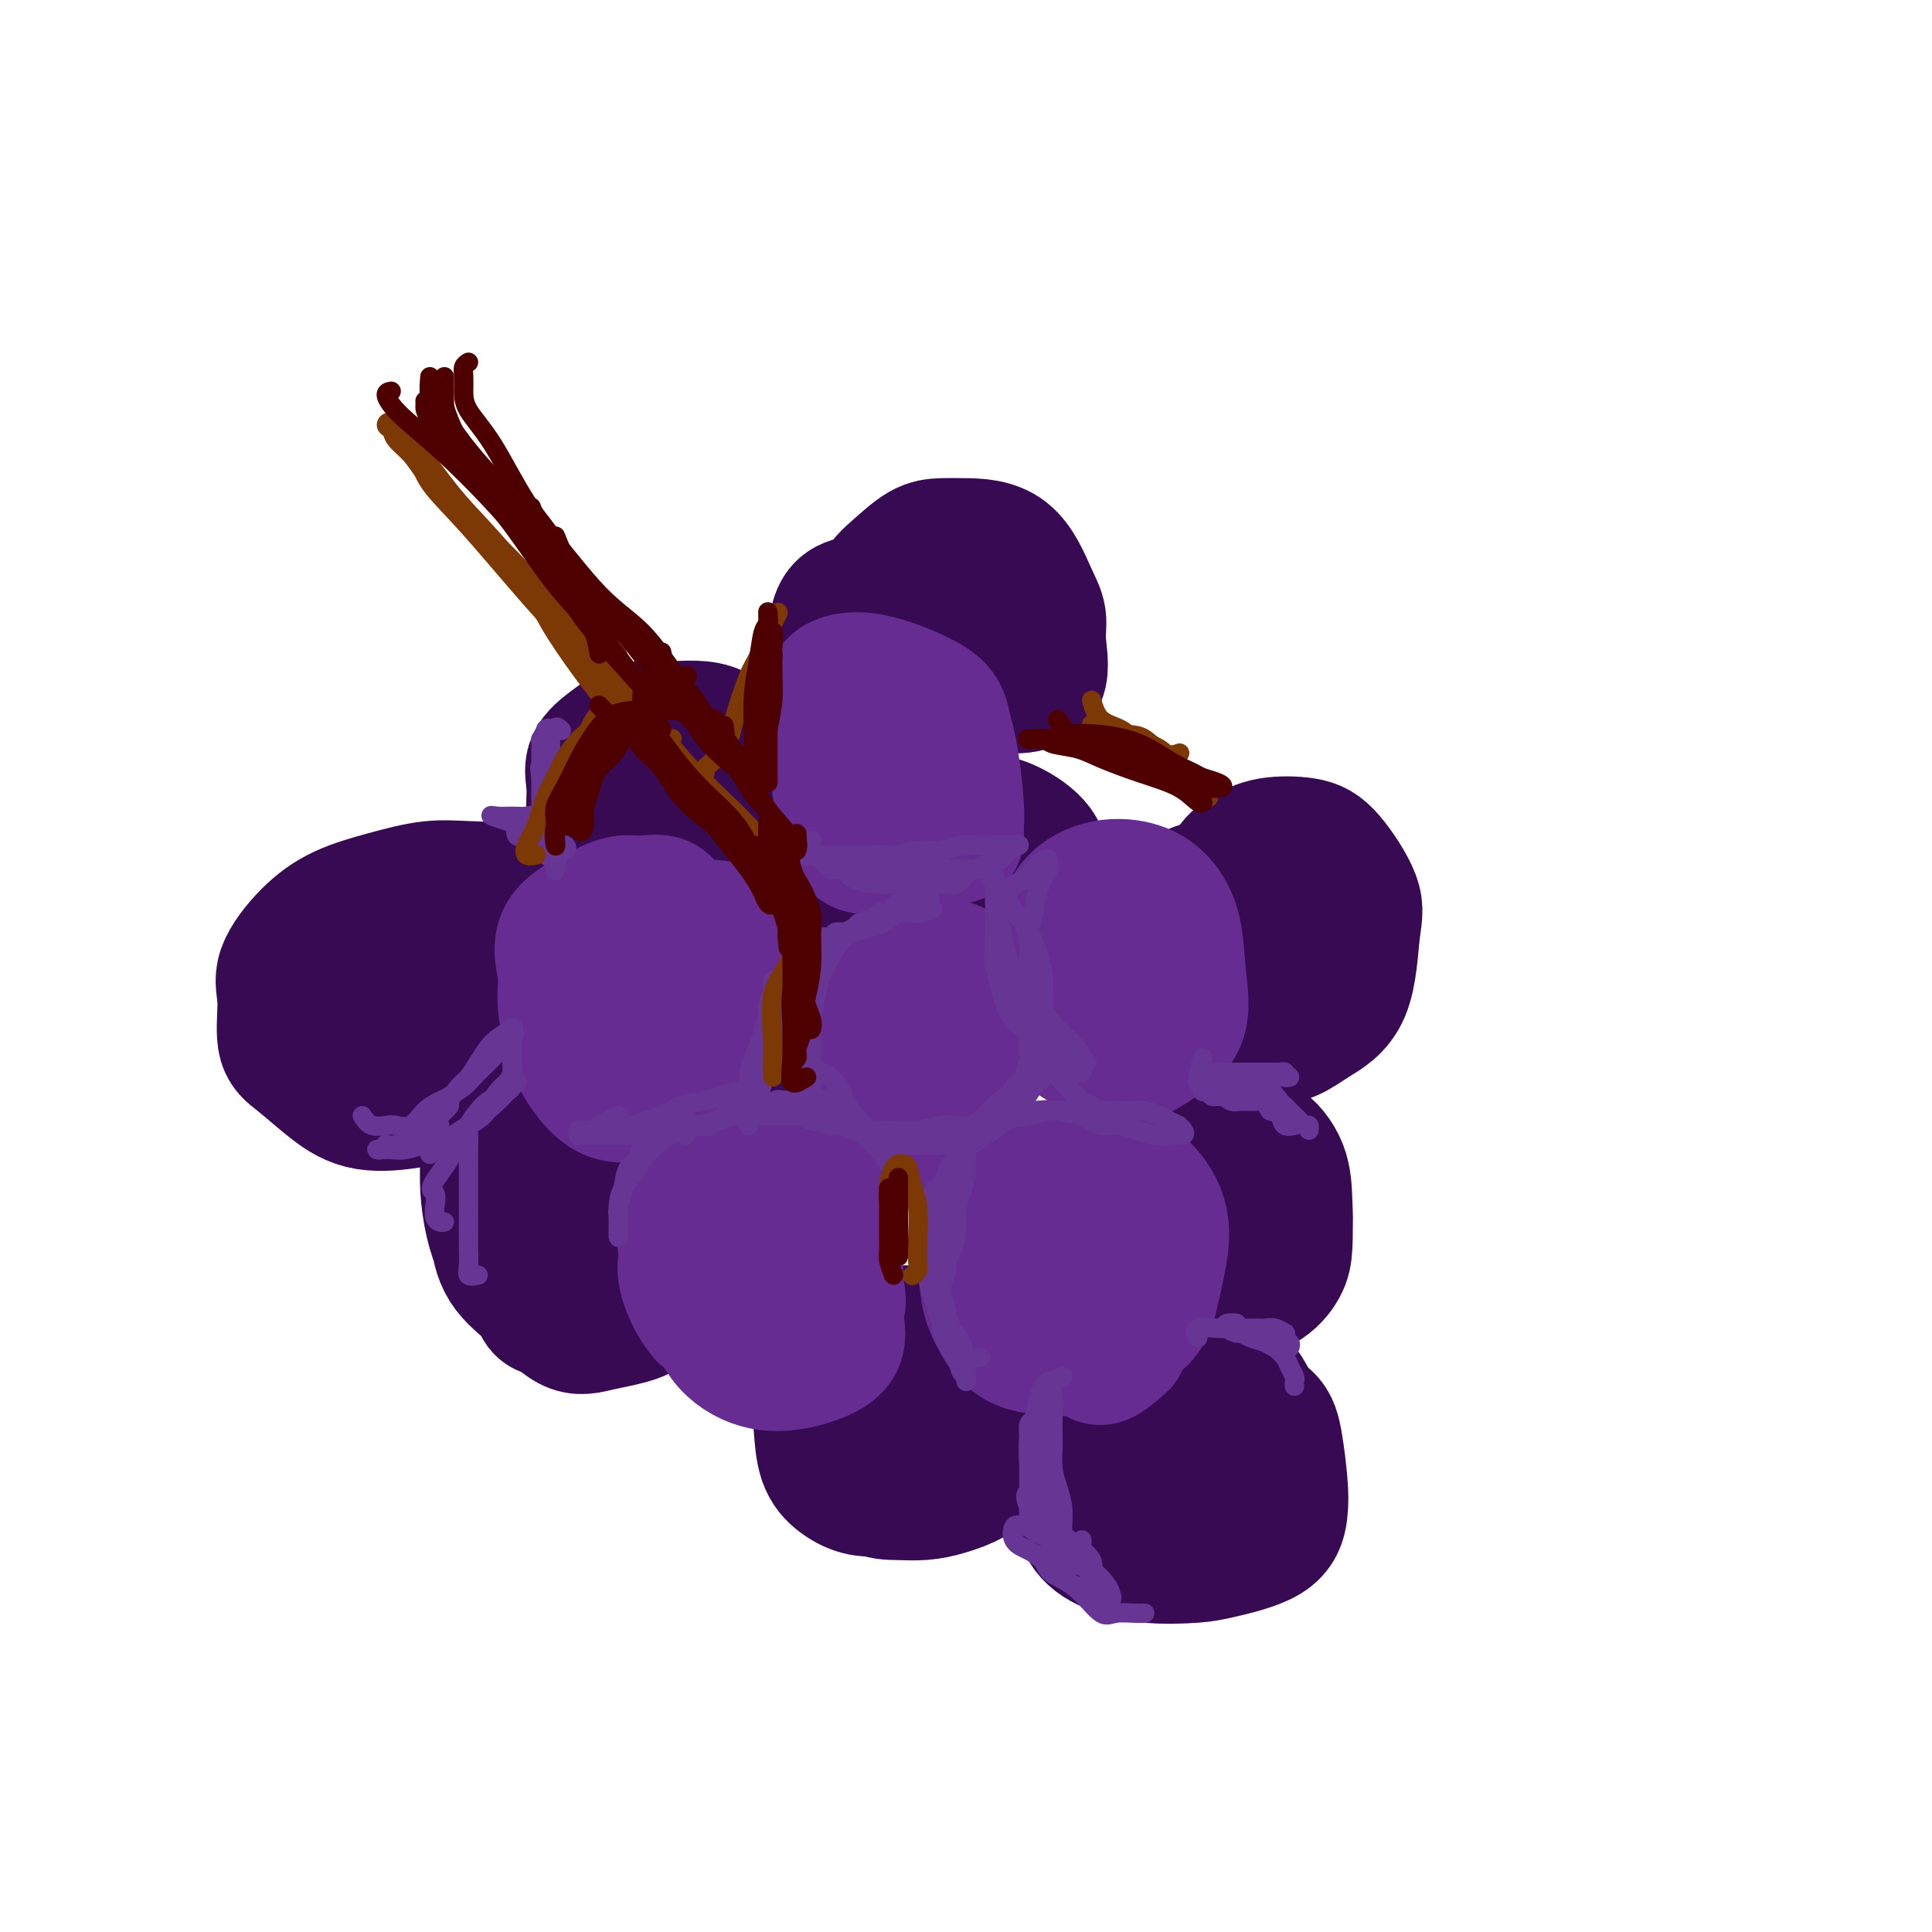 <svg viewBox='0 0 400 400' version='1.1' xmlns='http://www.w3.org/2000/svg' xmlns:xlink='http://www.w3.org/1999/xlink'><g fill='none' stroke='#370A53' stroke-width='28' stroke-linecap='round' stroke-linejoin='round'><path d='M186,292c-0.701,3.583 -1.402,7.167 -3,6c-1.598,-1.167 -4.094,-7.083 -5,-10c-0.906,-2.917 -0.221,-2.834 0,-3c0.221,-0.166 -0.023,-0.580 0,-1c0.023,-0.420 0.312,-0.846 1,-1c0.688,-0.154 1.774,-0.036 3,0c1.226,0.036 2.593,-0.010 4,0c1.407,0.010 2.853,0.074 4,0c1.147,-0.074 1.995,-0.288 3,0c1.005,0.288 2.168,1.078 3,2c0.832,0.922 1.333,1.975 2,3c0.667,1.025 1.500,2.023 2,3c0.500,0.977 0.667,1.933 1,3c0.333,1.067 0.831,2.244 1,3c0.169,0.756 0.009,1.092 0,2c-0.009,0.908 0.133,2.387 0,3c-0.133,0.613 -0.541,0.360 -1,1c-0.459,0.640 -0.970,2.172 -2,3c-1.030,0.828 -2.580,0.951 -4,1c-1.420,0.049 -2.710,0.025 -4,0'/><path d='M191,307c-2.447,0.768 -3.065,0.187 -4,0c-0.935,-0.187 -2.187,0.019 -3,0c-0.813,-0.019 -1.189,-0.264 -2,-1c-0.811,-0.736 -2.059,-1.962 -3,-3c-0.941,-1.038 -1.574,-1.888 -2,-3c-0.426,-1.112 -0.645,-2.487 -1,-4c-0.355,-1.513 -0.847,-3.166 -1,-5c-0.153,-1.834 0.033,-3.850 0,-5c-0.033,-1.150 -0.283,-1.432 0,-2c0.283,-0.568 1.100,-1.420 2,-2c0.900,-0.580 1.882,-0.886 3,-1c1.118,-0.114 2.372,-0.035 4,0c1.628,0.035 3.630,0.025 5,0c1.370,-0.025 2.107,-0.065 3,0c0.893,0.065 1.942,0.235 3,1c1.058,0.765 2.126,2.124 3,3c0.874,0.876 1.556,1.269 2,2c0.444,0.731 0.650,1.800 1,3c0.350,1.200 0.843,2.531 1,4c0.157,1.469 -0.021,3.077 0,4c0.021,0.923 0.243,1.161 0,2c-0.243,0.839 -0.950,2.278 -2,3c-1.050,0.722 -2.445,0.725 -4,1c-1.555,0.275 -3.272,0.821 -5,1c-1.728,0.179 -3.468,-0.010 -5,0c-1.532,0.010 -2.855,0.218 -4,0c-1.145,-0.218 -2.111,-0.862 -3,-2c-0.889,-1.138 -1.702,-2.769 -2,-5c-0.298,-2.231 -0.080,-5.062 0,-7c0.080,-1.938 0.023,-2.982 0,-4c-0.023,-1.018 -0.011,-2.009 0,-3'/><path d='M177,284c-0.008,-2.785 -0.029,-2.747 0,-3c0.029,-0.253 0.108,-0.798 1,-1c0.892,-0.202 2.599,-0.062 4,0c1.401,0.062 2.497,0.044 4,0c1.503,-0.044 3.412,-0.115 5,0c1.588,0.115 2.856,0.417 4,1c1.144,0.583 2.163,1.446 3,2c0.837,0.554 1.490,0.800 2,2c0.510,1.200 0.876,3.356 1,5c0.124,1.644 0.004,2.778 0,4c-0.004,1.222 0.106,2.533 0,4c-0.106,1.467 -0.429,3.090 -1,4c-0.571,0.910 -1.391,1.107 -3,2c-1.609,0.893 -4.009,2.483 -6,3c-1.991,0.517 -3.573,-0.039 -5,0c-1.427,0.039 -2.697,0.673 -4,1c-1.303,0.327 -2.638,0.346 -4,0c-1.362,-0.346 -2.751,-1.058 -4,-2c-1.249,-0.942 -2.360,-2.114 -3,-4c-0.640,-1.886 -0.811,-4.488 -1,-7c-0.189,-2.512 -0.395,-4.936 0,-7c0.395,-2.064 1.393,-3.768 2,-5c0.607,-1.232 0.823,-1.991 2,-3c1.177,-1.009 3.315,-2.269 5,-3c1.685,-0.731 2.915,-0.934 5,-1c2.085,-0.066 5.023,0.004 7,0c1.977,-0.004 2.994,-0.084 4,0c1.006,0.084 2.002,0.330 3,1c0.998,0.670 2.000,1.763 3,3c1.000,1.237 2.000,2.619 3,4'/><path d='M204,284c1.618,1.957 1.164,2.848 1,4c-0.164,1.152 -0.037,2.563 0,4c0.037,1.437 -0.015,2.899 0,4c0.015,1.101 0.098,1.840 0,3c-0.098,1.160 -0.377,2.742 -1,4c-0.623,1.258 -1.590,2.194 -3,3c-1.410,0.806 -3.262,1.484 -5,2c-1.738,0.516 -3.363,0.871 -5,1c-1.637,0.129 -3.286,0.031 -5,0c-1.714,-0.031 -3.492,0.006 -5,-1c-1.508,-1.006 -2.746,-3.056 -4,-5c-1.254,-1.944 -2.524,-3.781 -3,-6c-0.476,-2.219 -0.157,-4.819 0,-7c0.157,-2.181 0.152,-3.944 0,-5c-0.152,-1.056 -0.449,-1.407 0,-2c0.449,-0.593 1.646,-1.428 3,-2c1.354,-0.572 2.865,-0.880 5,-1c2.135,-0.120 4.893,-0.053 7,0c2.107,0.053 3.563,0.090 5,0c1.437,-0.090 2.854,-0.308 4,0c1.146,0.308 2.020,1.140 3,2c0.980,0.860 2.066,1.747 3,3c0.934,1.253 1.717,2.872 2,4c0.283,1.128 0.067,1.767 0,3c-0.067,1.233 0.016,3.062 0,4c-0.016,0.938 -0.132,0.984 -1,2c-0.868,1.016 -2.490,3.002 -4,4c-1.510,0.998 -2.910,1.010 -5,1c-2.090,-0.010 -4.870,-0.041 -7,0c-2.130,0.041 -3.608,0.155 -5,0c-1.392,-0.155 -2.696,-0.577 -4,-1'/><path d='M180,302c-3.500,0.000 -1.750,0.000 0,0'/><path d='M203,185c-1.325,2.303 -2.649,4.607 -3,6c-0.351,1.393 0.273,1.876 0,2c-0.273,0.124 -1.441,-0.110 -2,0c-0.559,0.110 -0.509,0.565 -1,1c-0.491,0.435 -1.525,0.850 -2,1c-0.475,0.150 -0.393,0.035 -1,0c-0.607,-0.035 -1.903,0.012 -3,0c-1.097,-0.012 -1.996,-0.081 -3,0c-1.004,0.081 -2.111,0.313 -3,0c-0.889,-0.313 -1.558,-1.170 -2,-2c-0.442,-0.830 -0.658,-1.631 -1,-3c-0.342,-1.369 -0.810,-3.304 -1,-5c-0.190,-1.696 -0.103,-3.151 0,-4c0.103,-0.849 0.224,-1.092 1,-2c0.776,-0.908 2.209,-2.481 4,-3c1.791,-0.519 3.939,0.017 6,0c2.061,-0.017 4.033,-0.588 6,0c1.967,0.588 3.927,2.335 6,4c2.073,1.665 4.257,3.250 6,5c1.743,1.750 3.044,3.667 4,5c0.956,1.333 1.568,2.083 2,4c0.432,1.917 0.685,5.001 1,7c0.315,1.999 0.692,2.913 0,4c-0.692,1.087 -2.454,2.347 -4,3c-1.546,0.653 -2.875,0.700 -5,1c-2.125,0.300 -5.044,0.854 -8,0c-2.956,-0.854 -5.947,-3.115 -9,-5c-3.053,-1.885 -6.168,-3.392 -8,-5c-1.832,-1.608 -2.381,-3.317 -3,-5c-0.619,-1.683 -1.310,-3.342 -2,-5'/><path d='M178,189c-0.728,-3.168 -0.049,-6.089 0,-8c0.049,-1.911 -0.533,-2.814 0,-4c0.533,-1.186 2.180,-2.657 4,-4c1.820,-1.343 3.811,-2.559 6,-3c2.189,-0.441 4.575,-0.108 7,0c2.425,0.108 4.888,-0.008 7,0c2.112,0.008 3.873,0.141 6,1c2.127,0.859 4.619,2.444 6,4c1.381,1.556 1.650,3.084 2,5c0.350,1.916 0.780,4.219 1,6c0.220,1.781 0.230,3.039 0,5c-0.230,1.961 -0.700,4.625 -2,6c-1.300,1.375 -3.430,1.459 -5,2c-1.570,0.541 -2.580,1.537 -4,2c-1.420,0.463 -3.249,0.393 -6,0c-2.751,-0.393 -6.425,-1.107 -9,-2c-2.575,-0.893 -4.053,-1.964 -5,-3c-0.947,-1.036 -1.363,-2.036 -2,-4c-0.637,-1.964 -1.493,-4.893 -2,-7c-0.507,-2.107 -0.664,-3.391 0,-5c0.664,-1.609 2.149,-3.544 4,-5c1.851,-1.456 4.068,-2.434 6,-3c1.932,-0.566 3.578,-0.722 6,-1c2.422,-0.278 5.619,-0.680 8,0c2.381,0.680 3.947,2.441 5,4c1.053,1.559 1.595,2.915 2,5c0.405,2.085 0.675,4.898 1,7c0.325,2.102 0.706,3.491 0,5c-0.706,1.509 -2.498,3.137 -4,4c-1.502,0.863 -2.715,0.961 -4,1c-1.285,0.039 -2.643,0.020 -4,0'/><path d='M202,197c-3.183,0.963 -5.140,0.869 -7,0c-1.860,-0.869 -3.624,-2.513 -5,-4c-1.376,-1.487 -2.364,-2.815 -3,-4c-0.636,-1.185 -0.919,-2.226 -1,-3c-0.081,-0.774 0.040,-1.280 0,-2c-0.040,-0.720 -0.242,-1.656 1,-2c1.242,-0.344 3.926,-0.098 5,0c1.074,0.098 0.537,0.049 0,0'/><path d='M262,253c-0.578,3.720 -1.156,7.440 -2,9c-0.844,1.560 -1.955,0.960 -3,1c-1.045,0.040 -2.025,0.722 -3,1c-0.975,0.278 -1.945,0.154 -3,0c-1.055,-0.154 -2.194,-0.338 -3,-1c-0.806,-0.662 -1.279,-1.803 -2,-4c-0.721,-2.197 -1.689,-5.450 -2,-8c-0.311,-2.550 0.034,-4.397 0,-6c-0.034,-1.603 -0.447,-2.961 1,-4c1.447,-1.039 4.756,-1.757 7,-2c2.244,-0.243 3.425,-0.011 5,0c1.575,0.011 3.545,-0.200 5,1c1.455,1.200 2.395,3.809 3,6c0.605,2.191 0.876,3.964 1,6c0.124,2.036 0.102,4.336 0,6c-0.102,1.664 -0.284,2.694 -1,4c-0.716,1.306 -1.964,2.888 -4,4c-2.036,1.112 -4.858,1.752 -7,2c-2.142,0.248 -3.603,0.103 -6,0c-2.397,-0.103 -5.729,-0.162 -8,-1c-2.271,-0.838 -3.481,-2.453 -5,-4c-1.519,-1.547 -3.346,-3.025 -4,-5c-0.654,-1.975 -0.135,-4.448 0,-7c0.135,-2.552 -0.114,-5.185 1,-7c1.114,-1.815 3.591,-2.813 6,-4c2.409,-1.187 4.750,-2.563 8,-3c3.250,-0.437 7.408,0.065 10,0c2.592,-0.065 3.619,-0.699 5,0c1.381,0.699 3.116,2.729 4,5c0.884,2.271 0.917,4.784 1,7c0.083,2.216 0.215,4.135 0,6c-0.215,1.865 -0.776,3.676 -2,5c-1.224,1.324 -3.112,2.162 -5,3'/><path d='M259,263c-2.385,1.414 -4.849,0.949 -7,1c-2.151,0.051 -3.991,0.617 -6,0c-2.009,-0.617 -4.189,-2.417 -6,-4c-1.811,-1.583 -3.253,-2.949 -4,-5c-0.747,-2.051 -0.798,-4.786 -1,-7c-0.202,-2.214 -0.555,-3.907 0,-5c0.555,-1.093 2.019,-1.585 4,-2c1.981,-0.415 4.478,-0.754 7,-1c2.522,-0.246 5.068,-0.399 7,0c1.932,0.399 3.249,1.350 4,3c0.751,1.650 0.936,3.997 1,6c0.064,2.003 0.007,3.661 0,5c-0.007,1.339 0.037,2.361 -1,3c-1.037,0.639 -3.153,0.897 -4,1c-0.847,0.103 -0.423,0.052 0,0'/><path d='M119,270c-2.410,0.672 -4.820,1.344 -6,1c-1.180,-0.344 -1.129,-1.704 -2,-3c-0.871,-1.296 -2.664,-2.530 -4,-4c-1.336,-1.470 -2.214,-3.178 -3,-5c-0.786,-1.822 -1.478,-3.759 -2,-6c-0.522,-2.241 -0.872,-4.786 -1,-7c-0.128,-2.214 -0.033,-4.097 0,-6c0.033,-1.903 0.003,-3.826 1,-5c0.997,-1.174 3.021,-1.598 5,-2c1.979,-0.402 3.914,-0.780 6,-1c2.086,-0.220 4.324,-0.280 7,0c2.676,0.280 5.790,0.901 8,2c2.210,1.099 3.515,2.678 5,5c1.485,2.322 3.150,5.388 4,8c0.850,2.612 0.885,4.769 1,7c0.115,2.231 0.308,4.536 0,7c-0.308,2.464 -1.119,5.087 -2,7c-0.881,1.913 -1.833,3.116 -4,4c-2.167,0.884 -5.551,1.449 -8,2c-2.449,0.551 -3.964,1.088 -6,0c-2.036,-1.088 -4.594,-3.800 -7,-6c-2.406,-2.200 -4.659,-3.889 -6,-6c-1.341,-2.111 -1.771,-4.646 -2,-7c-0.229,-2.354 -0.257,-4.527 0,-7c0.257,-2.473 0.798,-5.246 2,-7c1.202,-1.754 3.064,-2.491 5,-3c1.936,-0.509 3.944,-0.791 7,-1c3.056,-0.209 7.159,-0.345 10,0c2.841,0.345 4.421,1.173 6,2'/><path d='M133,239c3.163,1.188 3.072,3.159 3,5c-0.072,1.841 -0.125,3.551 0,5c0.125,1.449 0.429,2.635 0,4c-0.429,1.365 -1.592,2.908 -4,4c-2.408,1.092 -6.061,1.732 -8,2c-1.939,0.268 -2.164,0.164 -4,0c-1.836,-0.164 -5.283,-0.387 -7,-1c-1.717,-0.613 -1.703,-1.615 -2,-3c-0.297,-1.385 -0.904,-3.153 -1,-5c-0.096,-1.847 0.321,-3.772 1,-5c0.679,-1.228 1.622,-1.758 3,-2c1.378,-0.242 3.192,-0.194 5,0c1.808,0.194 3.609,0.535 5,1c1.391,0.465 2.373,1.052 3,2c0.627,0.948 0.900,2.255 1,3c0.100,0.745 0.029,0.927 0,1c-0.029,0.073 -0.014,0.036 0,0'/><path d='M175,240c-0.897,0.849 -1.794,1.699 -3,2c-1.206,0.301 -2.722,0.055 -4,0c-1.278,-0.055 -2.318,0.082 -3,0c-0.682,-0.082 -1.006,-0.384 -2,-1c-0.994,-0.616 -2.657,-1.545 -4,-3c-1.343,-1.455 -2.366,-3.437 -3,-6c-0.634,-2.563 -0.880,-5.706 -1,-8c-0.120,-2.294 -0.116,-3.740 0,-5c0.116,-1.260 0.343,-2.335 1,-3c0.657,-0.665 1.745,-0.919 4,-1c2.255,-0.081 5.676,0.012 8,0c2.324,-0.012 3.550,-0.128 5,1c1.450,1.128 3.124,3.500 4,6c0.876,2.500 0.953,5.128 1,7c0.047,1.872 0.065,2.986 0,5c-0.065,2.014 -0.214,4.926 -1,7c-0.786,2.074 -2.208,3.311 -4,4c-1.792,0.689 -3.952,0.832 -6,1c-2.048,0.168 -3.984,0.363 -6,0c-2.016,-0.363 -4.113,-1.283 -6,-3c-1.887,-1.717 -3.565,-4.232 -5,-6c-1.435,-1.768 -2.625,-2.789 -3,-5c-0.375,-2.211 0.067,-5.611 0,-8c-0.067,-2.389 -0.644,-3.767 0,-5c0.644,-1.233 2.508,-2.321 4,-3c1.492,-0.679 2.613,-0.948 5,-1c2.387,-0.052 6.040,0.113 9,0c2.960,-0.113 5.226,-0.505 7,0c1.774,0.505 3.054,1.905 4,4c0.946,2.095 1.556,4.884 2,7c0.444,2.116 0.722,3.558 1,5'/><path d='M179,231c1.111,3.354 0.390,3.740 0,5c-0.390,1.260 -0.448,3.393 -2,5c-1.552,1.607 -4.598,2.686 -7,3c-2.402,0.314 -4.160,-0.137 -6,0c-1.840,0.137 -3.763,0.863 -6,0c-2.237,-0.863 -4.788,-3.313 -7,-5c-2.212,-1.687 -4.086,-2.610 -5,-4c-0.914,-1.390 -0.869,-3.247 -1,-5c-0.131,-1.753 -0.438,-3.401 0,-5c0.438,-1.599 1.622,-3.149 3,-4c1.378,-0.851 2.951,-1.001 5,-1c2.049,0.001 4.573,0.155 7,0c2.427,-0.155 4.755,-0.619 6,0c1.245,0.619 1.406,2.321 2,4c0.594,1.679 1.622,3.337 2,5c0.378,1.663 0.108,3.332 0,4c-0.108,0.668 -0.054,0.334 0,0'/><path d='M141,187c-1.331,1.323 -2.662,2.647 -4,2c-1.338,-0.647 -2.683,-3.264 -4,-5c-1.317,-1.736 -2.604,-2.593 -4,-4c-1.396,-1.407 -2.899,-3.366 -4,-5c-1.101,-1.634 -1.800,-2.943 -2,-5c-0.200,-2.057 0.097,-4.862 0,-7c-0.097,-2.138 -0.589,-3.609 0,-5c0.589,-1.391 2.260,-2.703 4,-4c1.740,-1.297 3.550,-2.579 5,-3c1.450,-0.421 2.539,0.020 5,0c2.461,-0.020 6.292,-0.501 9,0c2.708,0.501 4.292,1.985 6,4c1.708,2.015 3.539,4.561 5,7c1.461,2.439 2.550,4.772 3,7c0.450,2.228 0.260,4.353 0,7c-0.260,2.647 -0.591,5.817 -2,8c-1.409,2.183 -3.897,3.381 -6,4c-2.103,0.619 -3.821,0.661 -6,1c-2.179,0.339 -4.820,0.976 -7,0c-2.180,-0.976 -3.898,-3.565 -6,-6c-2.102,-2.435 -4.589,-4.716 -6,-7c-1.411,-2.284 -1.745,-4.572 -2,-7c-0.255,-2.428 -0.429,-4.996 0,-7c0.429,-2.004 1.463,-3.443 3,-4c1.537,-0.557 3.577,-0.232 6,0c2.423,0.232 5.229,0.370 8,2c2.771,1.630 5.506,4.751 7,7c1.494,2.249 1.747,3.624 2,5'/><path d='M151,172c1.612,3.186 1.143,5.152 1,7c-0.143,1.848 0.040,3.580 -1,5c-1.040,1.420 -3.305,2.530 -5,3c-1.695,0.470 -2.822,0.301 -5,0c-2.178,-0.301 -5.407,-0.733 -8,-2c-2.593,-1.267 -4.551,-3.370 -6,-5c-1.449,-1.630 -2.389,-2.786 -3,-4c-0.611,-1.214 -0.894,-2.487 -1,-4c-0.106,-1.513 -0.036,-3.268 0,-5c0.036,-1.732 0.038,-3.442 1,-4c0.962,-0.558 2.884,0.037 5,0c2.116,-0.037 4.425,-0.705 6,0c1.575,0.705 2.417,2.784 3,4c0.583,1.216 0.906,1.569 1,4c0.094,2.431 -0.042,6.942 0,10c0.042,3.058 0.263,4.665 0,6c-0.263,1.335 -1.009,2.399 -2,3c-0.991,0.601 -2.228,0.739 -4,0c-1.772,-0.739 -4.078,-2.354 -5,-3c-0.922,-0.646 -0.461,-0.323 0,0'/><path d='M82,212c-1.511,0.421 -3.021,0.841 -4,1c-0.979,0.159 -1.425,0.055 -2,0c-0.575,-0.055 -1.278,-0.061 -2,0c-0.722,0.061 -1.462,0.188 -2,0c-0.538,-0.188 -0.872,-0.690 -1,-2c-0.128,-1.310 -0.049,-3.428 0,-5c0.049,-1.572 0.068,-2.596 0,-4c-0.068,-1.404 -0.222,-3.186 0,-5c0.222,-1.814 0.819,-3.660 2,-5c1.181,-1.340 2.946,-2.175 5,-3c2.054,-0.825 4.396,-1.641 6,-2c1.604,-0.359 2.470,-0.261 4,0c1.530,0.261 3.725,0.685 5,2c1.275,1.315 1.630,3.521 2,6c0.370,2.479 0.754,5.232 1,8c0.246,2.768 0.354,5.550 0,8c-0.354,2.450 -1.170,4.568 -2,6c-0.830,1.432 -1.673,2.177 -3,3c-1.327,0.823 -3.138,1.723 -5,2c-1.862,0.277 -3.777,-0.070 -6,0c-2.223,0.070 -4.756,0.558 -7,0c-2.244,-0.558 -4.199,-2.162 -6,-4c-1.801,-1.838 -3.448,-3.911 -4,-6c-0.552,-2.089 -0.008,-4.196 0,-6c0.008,-1.804 -0.520,-3.307 0,-5c0.520,-1.693 2.087,-3.577 4,-5c1.913,-1.423 4.170,-2.384 7,-3c2.830,-0.616 6.233,-0.887 9,-1c2.767,-0.113 4.899,-0.069 7,0c2.101,0.069 4.172,0.163 6,1c1.828,0.837 3.414,2.419 5,4'/><path d='M101,197c1.228,1.839 1.798,4.436 2,7c0.202,2.564 0.035,5.097 0,7c-0.035,1.903 0.061,3.178 -1,5c-1.061,1.822 -3.279,4.190 -5,6c-1.721,1.810 -2.946,3.060 -5,4c-2.054,0.940 -4.936,1.568 -8,2c-3.064,0.432 -6.308,0.668 -9,0c-2.692,-0.668 -4.830,-2.241 -7,-4c-2.170,-1.759 -4.372,-3.705 -6,-5c-1.628,-1.295 -2.684,-1.939 -3,-4c-0.316,-2.061 0.106,-5.539 0,-8c-0.106,-2.461 -0.740,-3.907 0,-6c0.740,-2.093 2.854,-4.834 5,-7c2.146,-2.166 4.325,-3.757 7,-5c2.675,-1.243 5.848,-2.139 9,-3c3.152,-0.861 6.284,-1.686 9,-2c2.716,-0.314 5.018,-0.115 8,0c2.982,0.115 6.646,0.147 9,1c2.354,0.853 3.399,2.527 4,4c0.601,1.473 0.757,2.744 1,4c0.243,1.256 0.571,2.498 1,4c0.429,1.502 0.957,3.263 0,5c-0.957,1.737 -3.400,3.448 -5,4c-1.600,0.552 -2.358,-0.056 -4,0c-1.642,0.056 -4.166,0.778 -6,0c-1.834,-0.778 -2.976,-3.054 -4,-5c-1.024,-1.946 -1.930,-3.562 -2,-6c-0.070,-2.438 0.694,-5.696 1,-7c0.306,-1.304 0.153,-0.652 0,0'/><path d='M248,305c-1.690,0.976 -3.380,1.952 -4,2c-0.620,0.048 -0.168,-0.831 0,0c0.168,0.831 0.054,3.373 0,5c-0.054,1.627 -0.047,2.341 0,3c0.047,0.659 0.135,1.264 0,2c-0.135,0.736 -0.494,1.601 -1,2c-0.506,0.399 -1.161,0.330 -2,0c-0.839,-0.330 -1.863,-0.921 -3,-2c-1.137,-1.079 -2.388,-2.646 -3,-5c-0.612,-2.354 -0.584,-5.493 0,-8c0.584,-2.507 1.725,-4.380 3,-6c1.275,-1.620 2.684,-2.986 5,-4c2.316,-1.014 5.538,-1.676 8,-2c2.462,-0.324 4.163,-0.311 6,0c1.837,0.311 3.809,0.919 5,2c1.191,1.081 1.599,2.636 2,5c0.401,2.364 0.793,5.537 1,8c0.207,2.463 0.228,4.216 0,6c-0.228,1.784 -0.706,3.597 -3,5c-2.294,1.403 -6.404,2.394 -9,3c-2.596,0.606 -3.679,0.825 -6,1c-2.321,0.175 -5.882,0.304 -9,0c-3.118,-0.304 -5.794,-1.043 -8,-2c-2.206,-0.957 -3.942,-2.133 -5,-4c-1.058,-1.867 -1.439,-4.426 -2,-7c-0.561,-2.574 -1.303,-5.164 0,-8c1.303,-2.836 4.652,-5.918 8,-9'/><path d='M231,292c2.734,-2.424 5.568,-3.983 8,-5c2.432,-1.017 4.461,-1.493 7,-2c2.539,-0.507 5.587,-1.044 8,0c2.413,1.044 4.192,3.670 5,6c0.808,2.330 0.644,4.364 1,7c0.356,2.636 1.233,5.874 0,9c-1.233,3.126 -4.575,6.139 -7,8c-2.425,1.861 -3.932,2.570 -5,3c-1.068,0.430 -1.698,0.580 -4,1c-2.302,0.420 -6.277,1.110 -9,0c-2.723,-1.110 -4.194,-4.019 -5,-6c-0.806,-1.981 -0.948,-3.033 -1,-5c-0.052,-1.967 -0.015,-4.848 0,-6c0.015,-1.152 0.007,-0.576 0,0'/><path d='M271,205c-1.841,0.817 -3.682,1.633 -5,2c-1.318,0.367 -2.112,0.283 -3,0c-0.888,-0.283 -1.871,-0.766 -3,-1c-1.129,-0.234 -2.406,-0.219 -3,-1c-0.594,-0.781 -0.505,-2.359 -1,-4c-0.495,-1.641 -1.574,-3.347 -2,-6c-0.426,-2.653 -0.200,-6.253 0,-9c0.200,-2.747 0.375,-4.641 1,-6c0.625,-1.359 1.699,-2.184 3,-3c1.301,-0.816 2.829,-1.622 5,-2c2.171,-0.378 4.986,-0.328 7,0c2.014,0.328 3.229,0.934 5,3c1.771,2.066 4.099,5.594 5,8c0.901,2.406 0.375,3.691 0,7c-0.375,3.309 -0.599,8.641 -2,12c-1.401,3.359 -3.977,4.744 -6,6c-2.023,1.256 -3.492,2.381 -5,3c-1.508,0.619 -3.055,0.731 -6,1c-2.945,0.269 -7.288,0.696 -10,0c-2.712,-0.696 -3.795,-2.513 -5,-5c-1.205,-2.487 -2.534,-5.642 -3,-8c-0.466,-2.358 -0.070,-3.919 0,-6c0.070,-2.081 -0.185,-4.681 1,-7c1.185,-2.319 3.809,-4.358 6,-5c2.191,-0.642 3.948,0.113 6,0c2.052,-0.113 4.398,-1.094 6,0c1.602,1.094 2.460,4.262 3,6c0.540,1.738 0.761,2.045 1,4c0.239,1.955 0.497,5.559 0,8c-0.497,2.441 -1.748,3.721 -3,5'/><path d='M263,207c-1.323,2.196 -3.129,1.185 -5,1c-1.871,-0.185 -3.807,0.458 -6,0c-2.193,-0.458 -4.642,-2.015 -6,-4c-1.358,-1.985 -1.623,-4.399 -2,-6c-0.377,-1.601 -0.864,-2.391 -1,-4c-0.136,-1.609 0.080,-4.039 1,-6c0.920,-1.961 2.546,-3.453 5,-4c2.454,-0.547 5.738,-0.147 8,0c2.262,0.147 3.504,0.042 4,0c0.496,-0.042 0.248,-0.021 0,0'/><path d='M195,153c-2.279,-0.505 -4.557,-1.010 -6,-2c-1.443,-0.990 -2.050,-2.466 -3,-4c-0.950,-1.534 -2.244,-3.126 -3,-5c-0.756,-1.874 -0.975,-4.029 -1,-6c-0.025,-1.971 0.145,-3.758 0,-6c-0.145,-2.242 -0.605,-4.941 0,-7c0.605,-2.059 2.275,-3.479 4,-5c1.725,-1.521 3.505,-3.142 5,-4c1.495,-0.858 2.706,-0.954 4,-1c1.294,-0.046 2.671,-0.042 5,0c2.329,0.042 5.608,0.123 8,2c2.392,1.877 3.895,5.551 5,8c1.105,2.449 1.813,3.675 2,5c0.187,1.325 -0.146,2.750 0,5c0.146,2.250 0.773,5.327 0,7c-0.773,1.673 -2.945,1.944 -5,2c-2.055,0.056 -3.993,-0.102 -6,0c-2.007,0.102 -4.082,0.464 -7,0c-2.918,-0.464 -6.677,-1.754 -9,-3c-2.323,-1.246 -3.210,-2.450 -4,-4c-0.790,-1.550 -1.484,-3.448 -2,-4c-0.516,-0.552 -0.856,0.243 -1,0c-0.144,-0.243 -0.093,-1.524 0,-2c0.093,-0.476 0.227,-0.148 1,0c0.773,0.148 2.183,0.118 4,0c1.817,-0.118 4.040,-0.322 5,0c0.960,0.322 0.658,1.169 1,3c0.342,1.831 1.329,4.645 2,7c0.671,2.355 1.027,4.249 0,6c-1.027,1.751 -3.436,3.357 -5,4c-1.564,0.643 -2.282,0.321 -3,0'/><path d='M186,149c-2.115,1.041 -3.402,1.642 -5,0c-1.598,-1.642 -3.508,-5.529 -5,-8c-1.492,-2.471 -2.568,-3.526 -3,-5c-0.432,-1.474 -0.220,-3.368 0,-5c0.220,-1.632 0.448,-3.001 1,-4c0.552,-0.999 1.426,-1.629 3,-2c1.574,-0.371 3.847,-0.485 6,0c2.153,0.485 4.187,1.567 5,2c0.813,0.433 0.407,0.216 0,0'/></g>
<g fill='none' stroke='#672C91' stroke-width='28' stroke-linecap='round' stroke-linejoin='round'><path d='M155,276c-1.102,-0.227 -2.204,-0.454 -3,-1c-0.796,-0.546 -1.287,-1.412 -2,-3c-0.713,-1.588 -1.647,-3.899 -2,-6c-0.353,-2.101 -0.125,-3.993 0,-6c0.125,-2.007 0.148,-4.129 1,-6c0.852,-1.871 2.534,-3.490 4,-4c1.466,-0.510 2.717,0.091 5,0c2.283,-0.091 5.597,-0.874 8,0c2.403,0.874 3.896,3.404 5,6c1.104,2.596 1.820,5.259 2,8c0.180,2.741 -0.175,5.560 0,8c0.175,2.440 0.879,4.502 0,6c-0.879,1.498 -3.342,2.433 -5,3c-1.658,0.567 -2.510,0.765 -4,1c-1.490,0.235 -3.616,0.506 -6,0c-2.384,-0.506 -5.024,-1.790 -7,-4c-1.976,-2.210 -3.288,-5.348 -4,-8c-0.712,-2.652 -0.823,-4.819 -1,-7c-0.177,-2.181 -0.421,-4.377 0,-6c0.421,-1.623 1.506,-2.675 3,-3c1.494,-0.325 3.395,0.076 6,0c2.605,-0.076 5.913,-0.627 8,0c2.087,0.627 2.954,2.434 4,4c1.046,1.566 2.270,2.892 3,5c0.730,2.108 0.964,4.999 1,7c0.036,2.001 -0.126,3.111 -1,4c-0.874,0.889 -2.461,1.558 -4,2c-1.539,0.442 -3.030,0.657 -5,1c-1.970,0.343 -4.420,0.812 -7,0c-2.580,-0.812 -5.290,-2.906 -8,-5'/><path d='M146,272c-2.164,-2.407 -3.574,-5.926 -4,-8c-0.426,-2.074 0.131,-2.704 0,-5c-0.131,-2.296 -0.951,-6.257 0,-9c0.951,-2.743 3.674,-4.269 6,-5c2.326,-0.731 4.254,-0.668 7,-1c2.746,-0.332 6.311,-1.057 9,0c2.689,1.057 4.504,3.898 6,6c1.496,2.102 2.673,3.466 3,6c0.327,2.534 -0.195,6.237 0,9c0.195,2.763 1.107,4.585 0,6c-1.107,1.415 -4.233,2.424 -6,3c-1.767,0.576 -2.175,0.720 -4,1c-1.825,0.280 -5.066,0.697 -7,-1c-1.934,-1.697 -2.560,-5.506 -3,-8c-0.440,-2.494 -0.696,-3.671 0,-7c0.696,-3.329 2.342,-8.808 3,-11c0.658,-2.192 0.329,-1.096 0,0'/><path d='M232,278c-1.577,1.388 -3.153,2.776 -4,3c-0.847,0.224 -0.963,-0.715 -2,-2c-1.037,-1.285 -2.995,-2.915 -5,-5c-2.005,-2.085 -4.058,-4.626 -6,-7c-1.942,-2.374 -3.772,-4.583 -5,-7c-1.228,-2.417 -1.854,-5.043 -2,-7c-0.146,-1.957 0.189,-3.245 0,-5c-0.189,-1.755 -0.903,-3.976 0,-5c0.903,-1.024 3.422,-0.851 6,-1c2.578,-0.149 5.213,-0.619 8,0c2.787,0.619 5.724,2.326 8,4c2.276,1.674 3.889,3.315 5,5c1.111,1.685 1.718,3.415 2,6c0.282,2.585 0.238,6.024 0,9c-0.238,2.976 -0.670,5.490 -2,7c-1.330,1.510 -3.558,2.015 -5,3c-1.442,0.985 -2.097,2.448 -4,3c-1.903,0.552 -5.054,0.191 -8,0c-2.946,-0.191 -5.686,-0.213 -8,-2c-2.314,-1.787 -4.203,-5.341 -5,-8c-0.797,-2.659 -0.503,-4.425 -1,-7c-0.497,-2.575 -1.786,-5.958 0,-9c1.786,-3.042 6.647,-5.741 10,-7c3.353,-1.259 5.197,-1.078 8,-1c2.803,0.078 6.563,0.054 9,0c2.437,-0.054 3.550,-0.138 5,1c1.450,1.138 3.237,3.499 4,6c0.763,2.501 0.504,5.143 0,8c-0.504,2.857 -1.252,5.928 -2,9'/><path d='M238,269c-1.028,3.646 -2.597,4.262 -4,5c-1.403,0.738 -2.638,1.600 -4,2c-1.362,0.400 -2.851,0.340 -5,0c-2.149,-0.340 -4.960,-0.958 -7,-3c-2.040,-2.042 -3.311,-5.506 -4,-8c-0.689,-2.494 -0.796,-4.018 -1,-7c-0.204,-2.982 -0.503,-7.424 0,-10c0.503,-2.576 1.809,-3.287 3,-4c1.191,-0.713 2.267,-1.428 4,-2c1.733,-0.572 4.123,-1.001 6,0c1.877,1.001 3.242,3.431 4,6c0.758,2.569 0.910,5.277 1,7c0.090,1.723 0.117,2.462 0,3c-0.117,0.538 -0.378,0.876 -1,1c-0.622,0.124 -1.606,0.036 -2,0c-0.394,-0.036 -0.197,-0.018 0,0'/><path d='M236,217c-3.242,0.120 -6.484,0.239 -8,0c-1.516,-0.239 -1.307,-0.837 -2,-1c-0.693,-0.163 -2.288,0.109 -3,-1c-0.712,-1.109 -0.542,-3.600 -1,-6c-0.458,-2.400 -1.544,-4.708 -2,-7c-0.456,-2.292 -0.282,-4.569 0,-7c0.282,-2.431 0.671,-5.018 2,-7c1.329,-1.982 3.599,-3.360 6,-4c2.401,-0.640 4.935,-0.542 7,0c2.065,0.542 3.662,1.528 5,3c1.338,1.472 2.418,3.432 3,6c0.582,2.568 0.667,5.746 1,9c0.333,3.254 0.914,6.585 0,9c-0.914,2.415 -3.324,3.914 -5,5c-1.676,1.086 -2.617,1.758 -4,2c-1.383,0.242 -3.207,0.055 -5,0c-1.793,-0.055 -3.554,0.024 -5,-2c-1.446,-2.024 -2.575,-6.150 -3,-9c-0.425,-2.850 -0.144,-4.424 0,-6c0.144,-1.576 0.152,-3.155 0,-5c-0.152,-1.845 -0.462,-3.957 1,-5c1.462,-1.043 4.697,-1.017 7,-1c2.303,0.017 3.676,0.026 5,1c1.324,0.974 2.600,2.911 3,5c0.400,2.089 -0.076,4.328 0,7c0.076,2.672 0.705,5.777 0,8c-0.705,2.223 -2.744,3.562 -4,4c-1.256,0.438 -1.728,-0.027 -3,0c-1.272,0.027 -3.342,0.546 -5,0c-1.658,-0.546 -2.902,-2.156 -4,-4c-1.098,-1.844 -2.049,-3.922 -3,-6'/><path d='M219,205c-1.298,-2.832 -1.042,-4.912 -1,-6c0.042,-1.088 -0.129,-1.185 0,-2c0.129,-0.815 0.560,-2.348 2,-3c1.440,-0.652 3.890,-0.424 6,0c2.110,0.424 3.880,1.045 5,2c1.120,0.955 1.589,2.245 2,4c0.411,1.755 0.765,3.975 1,6c0.235,2.025 0.351,3.853 0,5c-0.351,1.147 -1.170,1.611 -2,2c-0.830,0.389 -1.673,0.702 -3,1c-1.327,0.298 -3.140,0.580 -5,0c-1.860,-0.580 -3.767,-2.021 -5,-4c-1.233,-1.979 -1.794,-4.494 -2,-7c-0.206,-2.506 -0.059,-5.002 0,-6c0.059,-0.998 0.029,-0.499 0,0'/><path d='M138,215c-2.642,1.328 -5.284,2.656 -7,3c-1.716,0.344 -2.504,-0.297 -3,-1c-0.496,-0.703 -0.698,-1.467 -1,-3c-0.302,-1.533 -0.704,-3.836 -1,-6c-0.296,-2.164 -0.485,-4.188 0,-6c0.485,-1.812 1.644,-3.412 3,-5c1.356,-1.588 2.908,-3.163 5,-4c2.092,-0.837 4.723,-0.937 7,-1c2.277,-0.063 4.200,-0.090 6,0c1.800,0.090 3.477,0.297 4,2c0.523,1.703 -0.108,4.904 0,8c0.108,3.096 0.954,6.089 0,9c-0.954,2.911 -3.708,5.740 -6,8c-2.292,2.260 -4.121,3.951 -6,5c-1.879,1.049 -3.809,1.455 -6,2c-2.191,0.545 -4.643,1.227 -7,0c-2.357,-1.227 -4.620,-4.364 -6,-7c-1.380,-2.636 -1.878,-4.773 -2,-7c-0.122,-2.227 0.134,-4.545 0,-7c-0.134,-2.455 -0.656,-5.048 1,-7c1.656,-1.952 5.490,-3.263 8,-4c2.510,-0.737 3.694,-0.901 5,-1c1.306,-0.099 2.733,-0.132 4,0c1.267,0.132 2.373,0.428 3,2c0.627,1.572 0.777,4.421 1,7c0.223,2.579 0.521,4.887 0,7c-0.521,2.113 -1.861,4.030 -3,5c-1.139,0.970 -2.076,0.992 -4,1c-1.924,0.008 -4.835,0.002 -7,0c-2.165,-0.002 -3.582,-0.001 -5,0'/><path d='M121,215c-3.407,-1.388 -3.924,-5.356 -4,-8c-0.076,-2.644 0.288,-3.962 0,-6c-0.288,-2.038 -1.230,-4.797 0,-7c1.230,-2.203 4.631,-3.851 7,-5c2.369,-1.149 3.707,-1.800 5,-2c1.293,-0.200 2.543,0.049 4,0c1.457,-0.049 3.123,-0.398 4,0c0.877,0.398 0.965,1.542 1,2c0.035,0.458 0.018,0.229 0,0'/><path d='M182,167c-0.863,-1.596 -1.725,-3.193 -2,-4c-0.275,-0.807 0.038,-0.825 0,-1c-0.038,-0.175 -0.426,-0.507 -1,-1c-0.574,-0.493 -1.335,-1.147 -2,-2c-0.665,-0.853 -1.234,-1.906 -2,-3c-0.766,-1.094 -1.730,-2.228 -2,-4c-0.270,-1.772 0.155,-4.181 0,-6c-0.155,-1.819 -0.890,-3.048 0,-4c0.890,-0.952 3.405,-1.626 7,-1c3.595,0.626 8.269,2.553 11,4c2.731,1.447 3.518,2.413 4,4c0.482,1.587 0.658,3.793 1,7c0.342,3.207 0.850,7.414 0,10c-0.850,2.586 -3.058,3.549 -5,5c-1.942,1.451 -3.617,3.389 -5,4c-1.383,0.611 -2.472,-0.105 -4,0c-1.528,0.105 -3.495,1.030 -5,-1c-1.505,-2.030 -2.548,-7.014 -3,-10c-0.452,-2.986 -0.311,-3.975 0,-6c0.311,-2.025 0.794,-5.084 2,-7c1.206,-1.916 3.136,-2.687 6,-3c2.864,-0.313 6.662,-0.169 9,0c2.338,0.169 3.215,0.364 4,2c0.785,1.636 1.478,4.712 2,8c0.522,3.288 0.872,6.789 1,9c0.128,2.211 0.035,3.134 0,4c-0.035,0.866 -0.010,1.676 0,2c0.010,0.324 0.005,0.162 0,0'/><path d='M182,236c-1.571,-1.020 -3.142,-2.041 -4,-4c-0.858,-1.959 -1.002,-4.858 -1,-7c0.002,-2.142 0.152,-3.528 0,-6c-0.152,-2.472 -0.605,-6.030 0,-9c0.605,-2.970 2.267,-5.352 5,-7c2.733,-1.648 6.536,-2.563 9,-3c2.464,-0.437 3.588,-0.397 5,0c1.412,0.397 3.110,1.151 4,2c0.890,0.849 0.970,1.793 1,4c0.030,2.207 0.010,5.679 0,8c-0.010,2.321 -0.011,3.493 -1,5c-0.989,1.507 -2.968,3.350 -5,4c-2.032,0.650 -4.117,0.105 -6,0c-1.883,-0.105 -3.564,0.228 -5,-1c-1.436,-1.228 -2.628,-4.017 -3,-6c-0.372,-1.983 0.075,-3.162 0,-5c-0.075,-1.838 -0.672,-4.337 0,-6c0.672,-1.663 2.611,-2.491 5,-3c2.389,-0.509 5.227,-0.699 7,0c1.773,0.699 2.482,2.289 3,4c0.518,1.711 0.846,3.544 1,5c0.154,1.456 0.135,2.534 0,4c-0.135,1.466 -0.387,3.321 -1,4c-0.613,0.679 -1.588,0.183 -3,0c-1.412,-0.183 -3.261,-0.052 -4,0c-0.739,0.052 -0.370,0.026 0,0'/></g>
<g fill='none' stroke='#673594' stroke-width='4' stroke-linecap='round' stroke-linejoin='round'><path d='M203,281c-1.237,0.230 -2.474,0.460 -3,0c-0.526,-0.460 -0.341,-1.609 -1,-3c-0.659,-1.391 -2.163,-3.022 -3,-5c-0.837,-1.978 -1.009,-4.301 -1,-6c0.009,-1.699 0.199,-2.774 0,-4c-0.199,-1.226 -0.786,-2.601 -1,-4c-0.214,-1.399 -0.053,-2.820 0,-4c0.053,-1.180 0.000,-2.119 0,-3c-0.000,-0.881 0.052,-1.704 0,-2c-0.052,-0.296 -0.210,-0.064 0,0c0.210,0.064 0.788,-0.040 1,0c0.212,0.040 0.057,0.223 0,1c-0.057,0.777 -0.015,2.147 0,3c0.015,0.853 0.004,1.190 0,2c-0.004,0.810 -0.002,2.093 0,3c0.002,0.907 0.002,1.439 0,3c-0.002,1.561 -0.008,4.150 0,6c0.008,1.850 0.029,2.962 0,4c-0.029,1.038 -0.109,2.004 0,3c0.109,0.996 0.407,2.023 1,3c0.593,0.977 1.479,1.903 2,3c0.521,1.097 0.676,2.366 1,3c0.324,0.634 0.818,0.632 1,1c0.182,0.368 0.052,1.105 0,1c-0.052,-0.105 -0.026,-1.053 0,-2'/><path d='M200,284c0.187,0.766 -1.845,-1.818 -3,-4c-1.155,-2.182 -1.434,-3.960 -2,-6c-0.566,-2.040 -1.419,-4.340 -2,-6c-0.581,-1.660 -0.888,-2.680 -1,-4c-0.112,-1.320 -0.027,-2.939 0,-4c0.027,-1.061 -0.004,-1.566 0,-3c0.004,-1.434 0.043,-3.799 0,-5c-0.043,-1.201 -0.169,-1.237 0,-2c0.169,-0.763 0.634,-2.252 1,-3c0.366,-0.748 0.634,-0.756 1,-1c0.366,-0.244 0.830,-0.725 1,-1c0.170,-0.275 0.046,-0.343 0,0c-0.046,0.343 -0.012,1.098 0,2c0.012,0.902 0.004,1.949 0,3c-0.004,1.051 -0.002,2.104 0,3c0.002,0.896 0.005,1.636 0,3c-0.005,1.364 -0.016,3.352 0,5c0.016,1.648 0.060,2.955 0,4c-0.060,1.045 -0.222,1.828 0,3c0.222,1.172 0.829,2.735 1,4c0.171,1.265 -0.094,2.234 0,3c0.094,0.766 0.549,1.329 1,2c0.451,0.671 0.900,1.451 1,2c0.100,0.549 -0.148,0.869 0,1c0.148,0.131 0.694,0.074 1,0c0.306,-0.074 0.373,-0.164 0,-1c-0.373,-0.836 -1.187,-2.418 -2,-4'/><path d='M197,275c-0.624,-1.499 -1.684,-3.247 -2,-5c-0.316,-1.753 0.111,-3.512 0,-5c-0.111,-1.488 -0.759,-2.705 -1,-4c-0.241,-1.295 -0.075,-2.668 0,-4c0.075,-1.332 0.061,-2.623 0,-4c-0.061,-1.377 -0.167,-2.841 0,-4c0.167,-1.159 0.609,-2.012 1,-3c0.391,-0.988 0.732,-2.111 1,-3c0.268,-0.889 0.464,-1.542 1,-2c0.536,-0.458 1.411,-0.719 2,-1c0.589,-0.281 0.891,-0.582 1,-1c0.109,-0.418 0.027,-0.951 0,-1c-0.027,-0.049 0.003,0.387 0,1c-0.003,0.613 -0.039,1.401 0,2c0.039,0.599 0.151,1.007 0,2c-0.151,0.993 -0.566,2.570 -1,4c-0.434,1.430 -0.887,2.711 -1,4c-0.113,1.289 0.113,2.584 0,4c-0.113,1.416 -0.566,2.951 -1,4c-0.434,1.049 -0.848,1.611 -1,2c-0.152,0.389 -0.041,0.605 0,1c0.041,0.395 0.012,0.970 0,1c-0.012,0.030 -0.006,-0.485 0,-1'/><path d='M196,262c-0.500,3.667 -0.250,1.833 0,0'/><path d='M220,285c-1.298,0.603 -2.597,1.207 -3,2c-0.403,0.793 0.088,1.777 0,3c-0.088,1.223 -0.755,2.687 -1,4c-0.245,1.313 -0.066,2.476 0,4c0.066,1.524 0.021,3.409 0,5c-0.021,1.591 -0.017,2.887 0,4c0.017,1.113 0.046,2.043 0,3c-0.046,0.957 -0.166,1.941 0,3c0.166,1.059 0.619,2.192 1,3c0.381,0.808 0.691,1.292 1,2c0.309,0.708 0.619,1.642 1,2c0.381,0.358 0.835,0.140 1,0c0.165,-0.140 0.041,-0.204 0,0c-0.041,0.204 -0.001,0.674 0,0c0.001,-0.674 -0.038,-2.492 0,-4c0.038,-1.508 0.154,-2.706 0,-4c-0.154,-1.294 -0.577,-2.683 -1,-4c-0.423,-1.317 -0.845,-2.561 -1,-4c-0.155,-1.439 -0.041,-3.072 0,-4c0.041,-0.928 0.011,-1.152 0,-2c-0.011,-0.848 -0.003,-2.320 0,-3c0.003,-0.680 0.001,-0.568 0,-1c-0.001,-0.432 -0.000,-1.409 0,-2c0.000,-0.591 0.000,-0.795 0,-1'/><path d='M218,291c-0.171,-4.726 -0.098,-2.040 0,-1c0.098,1.040 0.222,0.433 0,0c-0.222,-0.433 -0.791,-0.691 -1,-1c-0.209,-0.309 -0.059,-0.670 0,-1c0.059,-0.330 0.027,-0.630 0,-1c-0.027,-0.370 -0.048,-0.809 0,-1c0.048,-0.191 0.167,-0.135 0,0c-0.167,0.135 -0.619,0.347 -1,1c-0.381,0.653 -0.691,1.747 -1,3c-0.309,1.253 -0.619,2.666 -1,4c-0.381,1.334 -0.834,2.588 -1,4c-0.166,1.412 -0.045,2.980 0,5c0.045,2.020 0.014,4.491 0,6c-0.014,1.509 -0.011,2.054 0,3c0.011,0.946 0.030,2.292 0,3c-0.030,0.708 -0.110,0.778 0,1c0.110,0.222 0.411,0.595 1,1c0.589,0.405 1.467,0.840 2,1c0.533,0.160 0.720,0.043 1,0c0.280,-0.043 0.651,-0.012 1,0c0.349,0.012 0.674,0.006 1,0'/><path d='M219,318c1.000,0.500 0.500,0.250 0,0'/><path d='M214,294c-0.427,0.195 -0.855,0.391 -1,1c-0.145,0.609 -0.009,1.632 0,3c0.009,1.368 -0.110,3.081 0,5c0.110,1.919 0.449,4.044 1,6c0.551,1.956 1.313,3.742 2,5c0.687,1.258 1.297,1.987 2,3c0.703,1.013 1.499,2.312 2,3c0.501,0.688 0.709,0.767 1,1c0.291,0.233 0.666,0.619 1,1c0.334,0.381 0.625,0.757 1,1c0.375,0.243 0.832,0.354 1,0c0.168,-0.354 0.045,-1.172 0,-2c-0.045,-0.828 -0.013,-1.665 0,-2c0.013,-0.335 0.006,-0.167 0,0'/><path d='M219,312c-2.486,-1.527 -4.972,-3.055 -6,-3c-1.028,0.055 -0.598,1.692 0,3c0.598,1.308 1.364,2.285 2,3c0.636,0.715 1.144,1.166 2,2c0.856,0.834 2.062,2.051 3,3c0.938,0.949 1.610,1.629 2,2c0.390,0.371 0.499,0.434 1,1c0.501,0.566 1.393,1.634 2,2c0.607,0.366 0.928,0.028 1,0c0.072,-0.028 -0.105,0.253 0,0c0.105,-0.253 0.491,-1.038 0,-2c-0.491,-0.962 -1.860,-2.099 -3,-3c-1.140,-0.901 -2.049,-1.564 -3,-2c-0.951,-0.436 -1.942,-0.643 -3,-1c-1.058,-0.357 -2.183,-0.864 -3,-1c-0.817,-0.136 -1.325,0.098 -2,0c-0.675,-0.098 -1.516,-0.528 -2,0c-0.484,0.528 -0.612,2.015 0,3c0.612,0.985 1.963,1.468 3,2c1.037,0.532 1.759,1.112 3,2c1.241,0.888 3.001,2.083 4,3c0.999,0.917 1.237,1.555 2,2c0.763,0.445 2.052,0.697 3,1c0.948,0.303 1.557,0.658 2,1c0.443,0.342 0.722,0.671 1,1'/><path d='M228,331c2.952,1.846 1.332,0.460 1,0c-0.332,-0.460 0.624,0.007 1,0c0.376,-0.007 0.172,-0.488 0,-1c-0.172,-0.512 -0.312,-1.055 -1,-2c-0.688,-0.945 -1.924,-2.291 -3,-3c-1.076,-0.709 -1.991,-0.781 -3,-1c-1.009,-0.219 -2.111,-0.585 -3,-1c-0.889,-0.415 -1.565,-0.880 -2,-1c-0.435,-0.120 -0.631,0.105 -1,0c-0.369,-0.105 -0.913,-0.539 -1,0c-0.087,0.539 0.282,2.049 1,3c0.718,0.951 1.785,1.341 3,2c1.215,0.659 2.578,1.588 4,3c1.422,1.412 2.903,3.306 4,4c1.097,0.694 1.809,0.186 3,0c1.191,-0.186 2.859,-0.050 4,0c1.141,0.050 1.755,0.014 2,0c0.245,-0.014 0.123,-0.007 0,0'/><path d='M248,277c-0.411,-0.845 -0.822,-1.691 0,-2c0.822,-0.309 2.878,-0.083 4,0c1.122,0.083 1.311,0.021 2,0c0.689,-0.021 1.877,-0.002 3,0c1.123,0.002 2.182,-0.014 3,0c0.818,0.014 1.396,0.059 2,0c0.604,-0.059 1.233,-0.222 2,0c0.767,0.222 1.673,0.829 2,1c0.327,0.171 0.074,-0.094 0,0c-0.074,0.094 0.031,0.547 0,1c-0.031,0.453 -0.196,0.907 0,1c0.196,0.093 0.755,-0.174 1,0c0.245,0.174 0.175,0.790 0,1c-0.175,0.210 -0.457,0.014 -1,0c-0.543,-0.014 -1.349,0.155 -2,0c-0.651,-0.155 -1.148,-0.633 -2,-1c-0.852,-0.367 -2.058,-0.624 -3,-1c-0.942,-0.376 -1.620,-0.871 -2,-1c-0.380,-0.129 -0.463,0.110 -1,0c-0.537,-0.110 -1.529,-0.568 -2,-1c-0.471,-0.432 -0.420,-0.838 0,-1c0.420,-0.162 1.210,-0.081 2,0'/><path d='M256,274c-1.477,-0.289 -0.168,0.489 1,1c1.168,0.511 2.197,0.756 3,1c0.803,0.244 1.382,0.489 2,1c0.618,0.511 1.276,1.288 2,2c0.724,0.712 1.515,1.357 2,2c0.485,0.643 0.666,1.283 1,2c0.334,0.717 0.821,1.512 1,2c0.179,0.488 0.048,0.670 0,1c-0.048,0.330 -0.014,0.809 0,1c0.014,0.191 0.007,0.096 0,0'/><path d='M249,219c-0.598,2.196 -1.197,4.392 -1,5c0.197,0.608 1.188,-0.373 2,-1c0.812,-0.627 1.444,-0.900 2,-1c0.556,-0.100 1.037,-0.027 2,0c0.963,0.027 2.408,0.007 3,0c0.592,-0.007 0.329,-0.002 1,0c0.671,0.002 2.275,-0.001 3,0c0.725,0.001 0.571,0.004 1,0c0.429,-0.004 1.440,-0.015 2,0c0.560,0.015 0.670,0.057 1,0c0.330,-0.057 0.881,-0.211 1,0c0.119,0.211 -0.195,0.789 0,1c0.195,0.211 0.898,0.057 1,0c0.102,-0.057 -0.395,-0.015 -1,0c-0.605,0.015 -1.316,0.004 -2,0c-0.684,-0.004 -1.342,-0.002 -2,0'/><path d='M262,223c-1.103,0.001 -1.360,0.004 -2,0c-0.640,-0.004 -1.664,-0.015 -3,0c-1.336,0.015 -2.985,0.057 -4,0c-1.015,-0.057 -1.396,-0.211 -2,0c-0.604,0.211 -1.432,0.789 -2,1c-0.568,0.211 -0.878,0.057 -1,0c-0.122,-0.057 -0.056,-0.017 0,0c0.056,0.017 0.103,0.010 1,0c0.897,-0.010 2.645,-0.023 4,0c1.355,0.023 2.316,0.082 3,0c0.684,-0.082 1.091,-0.303 2,0c0.909,0.303 2.320,1.131 3,2c0.680,0.869 0.629,1.778 1,2c0.371,0.222 1.163,-0.242 2,0c0.837,0.242 1.720,1.191 2,2c0.280,0.809 -0.043,1.478 0,2c0.043,0.522 0.451,0.897 1,1c0.549,0.103 1.240,-0.065 1,0c-0.240,0.065 -1.411,0.364 -2,0c-0.589,-0.364 -0.597,-1.390 -1,-2c-0.403,-0.610 -1.202,-0.805 -2,-1'/><path d='M263,230c-0.766,-0.918 -0.680,-1.714 -1,-2c-0.320,-0.286 -1.045,-0.061 -2,0c-0.955,0.061 -2.139,-0.040 -3,0c-0.861,0.040 -1.400,0.221 -2,0c-0.600,-0.221 -1.261,-0.844 -2,-1c-0.739,-0.156 -1.556,0.154 -2,0c-0.444,-0.154 -0.516,-0.774 -1,-1c-0.484,-0.226 -1.378,-0.060 -1,0c0.378,0.060 2.030,0.014 3,0c0.970,-0.014 1.258,0.003 2,0c0.742,-0.003 1.938,-0.027 3,0c1.062,0.027 1.990,0.105 3,0c1.010,-0.105 2.102,-0.393 3,0c0.898,0.393 1.602,1.468 2,2c0.398,0.532 0.489,0.520 1,1c0.511,0.480 1.443,1.453 2,2c0.557,0.547 0.738,0.669 1,1c0.262,0.331 0.606,0.872 1,1c0.394,0.128 0.837,-0.158 1,0c0.163,0.158 0.047,0.759 0,1c-0.047,0.241 -0.023,0.120 0,0'/><path d='M108,171c-2.578,-0.846 -5.157,-1.693 -6,-2c-0.843,-0.307 0.049,-0.075 1,0c0.951,0.075 1.960,-0.009 3,0c1.040,0.009 2.111,0.109 3,0c0.889,-0.109 1.596,-0.429 2,0c0.404,0.429 0.505,1.607 1,2c0.495,0.393 1.386,0.000 2,0c0.614,-0.000 0.952,0.391 1,1c0.048,0.609 -0.196,1.435 0,2c0.196,0.565 0.830,0.870 1,1c0.170,0.130 -0.123,0.085 0,0c0.123,-0.085 0.662,-0.208 1,0c0.338,0.208 0.476,0.748 0,1c-0.476,0.252 -1.564,0.215 -2,0c-0.436,-0.215 -0.218,-0.607 0,-1'/><path d='M115,175c0.301,0.973 -1.947,0.406 -3,0c-1.053,-0.406 -0.911,-0.649 -1,-1c-0.089,-0.351 -0.411,-0.809 -1,-1c-0.589,-0.191 -1.447,-0.115 -2,0c-0.553,0.115 -0.800,0.267 -1,0c-0.200,-0.267 -0.353,-0.955 0,-1c0.353,-0.045 1.212,0.551 2,1c0.788,0.449 1.503,0.750 2,1c0.497,0.250 0.774,0.449 1,1c0.226,0.551 0.400,1.453 1,2c0.600,0.547 1.624,0.738 2,1c0.376,0.262 0.103,0.596 0,1c-0.103,0.404 -0.035,0.877 0,1c0.035,0.123 0.039,-0.103 0,0c-0.039,0.103 -0.119,0.534 0,0c0.119,-0.534 0.438,-2.033 0,-3c-0.438,-0.967 -1.634,-1.402 -2,-2c-0.366,-0.598 0.098,-1.359 0,-2c-0.098,-0.641 -0.758,-1.161 -1,-2c-0.242,-0.839 -0.065,-1.995 0,-3c0.065,-1.005 0.019,-1.859 0,-3c-0.019,-1.141 -0.009,-2.571 0,-4'/><path d='M112,161c-0.463,-3.162 -0.120,-2.065 0,-2c0.120,0.065 0.017,-0.900 0,-2c-0.017,-1.100 0.052,-2.335 0,-3c-0.052,-0.665 -0.224,-0.760 0,-1c0.224,-0.240 0.844,-0.624 1,-1c0.156,-0.376 -0.153,-0.743 0,-1c0.153,-0.257 0.769,-0.404 1,0c0.231,0.404 0.076,1.361 0,2c-0.076,0.639 -0.073,0.962 0,2c0.073,1.038 0.216,2.793 0,4c-0.216,1.207 -0.790,1.867 -1,3c-0.210,1.133 -0.056,2.739 0,4c0.056,1.261 0.015,2.178 0,3c-0.015,0.822 -0.004,1.551 0,2c0.004,0.449 0.001,0.619 0,1c-0.001,0.381 -0.001,0.973 0,1c0.001,0.027 0.003,-0.512 0,-2c-0.003,-1.488 -0.011,-3.925 0,-6c0.011,-2.075 0.041,-3.790 0,-5c-0.041,-1.210 -0.155,-1.917 0,-3c0.155,-1.083 0.577,-2.541 1,-4'/><path d='M114,153c0.600,-3.400 1.600,-2.400 2,-2c0.400,0.400 0.200,0.200 0,0'/><path d='M128,231c-1.746,0.845 -3.492,1.691 -4,2c-0.508,0.309 0.221,0.083 1,0c0.779,-0.083 1.607,-0.022 2,0c0.393,0.022 0.351,0.006 1,0c0.649,-0.006 1.990,-0.002 3,0c1.010,0.002 1.688,0.000 2,0c0.312,-0.000 0.256,0.000 1,0c0.744,-0.000 2.286,-0.001 3,0c0.714,0.001 0.599,0.002 1,0c0.401,-0.002 1.318,-0.008 2,0c0.682,0.008 1.128,0.029 2,0c0.872,-0.029 2.169,-0.106 3,0c0.831,0.106 1.197,0.397 2,0c0.803,-0.397 2.043,-1.482 3,-2c0.957,-0.518 1.632,-0.468 2,-1c0.368,-0.532 0.430,-1.645 1,-2c0.570,-0.355 1.648,0.049 2,0c0.352,-0.049 -0.021,-0.552 0,-1c0.021,-0.448 0.434,-0.842 0,-1c-0.434,-0.158 -1.717,-0.079 -3,0'/><path d='M152,226c-0.951,0.174 -1.829,0.610 -3,1c-1.171,0.390 -2.634,0.735 -4,1c-1.366,0.265 -2.633,0.449 -4,1c-1.367,0.551 -2.832,1.467 -4,2c-1.168,0.533 -2.038,0.683 -3,1c-0.962,0.317 -2.014,0.803 -3,1c-0.986,0.197 -1.904,0.106 -3,0c-1.096,-0.106 -2.371,-0.225 -3,0c-0.629,0.225 -0.613,0.796 -1,1c-0.387,0.204 -1.178,0.041 -2,0c-0.822,-0.041 -1.677,0.042 -2,0c-0.323,-0.042 -0.115,-0.207 0,0c0.115,0.207 0.136,0.788 0,1c-0.136,0.212 -0.429,0.057 0,0c0.429,-0.057 1.581,-0.015 3,0c1.419,0.015 3.104,0.004 4,0c0.896,-0.004 1.002,-0.000 2,0c0.998,0.000 2.889,-0.003 4,0c1.111,0.003 1.441,0.012 2,0c0.559,-0.012 1.345,-0.044 2,0c0.655,0.044 1.177,0.163 2,0c0.823,-0.163 1.947,-0.610 3,-1c1.053,-0.390 2.035,-0.723 3,-1c0.965,-0.277 1.914,-0.498 3,-1c1.086,-0.502 2.310,-1.286 3,-2c0.690,-0.714 0.845,-1.357 1,-2'/><path d='M152,228c3.013,-1.198 3.045,-0.692 3,-1c-0.045,-0.308 -0.166,-1.430 0,-2c0.166,-0.570 0.619,-0.587 1,-1c0.381,-0.413 0.691,-1.223 1,-2c0.309,-0.777 0.619,-1.520 1,-2c0.381,-0.480 0.834,-0.698 1,-1c0.166,-0.302 0.045,-0.689 0,-1c-0.045,-0.311 -0.015,-0.548 0,-1c0.015,-0.452 0.015,-1.120 0,-1c-0.015,0.120 -0.047,1.029 0,2c0.047,0.971 0.171,2.004 0,3c-0.171,0.996 -0.638,1.954 -1,3c-0.362,1.046 -0.619,2.179 -1,3c-0.381,0.821 -0.887,1.329 -1,2c-0.113,0.671 0.166,1.506 0,2c-0.166,0.494 -0.776,0.649 -1,1c-0.224,0.351 -0.061,0.899 0,1c0.061,0.101 0.019,-0.245 0,-1c-0.019,-0.755 -0.016,-1.918 0,-3c0.016,-1.082 0.046,-2.084 0,-3c-0.046,-0.916 -0.166,-1.747 0,-3c0.166,-1.253 0.619,-2.930 1,-4c0.381,-1.070 0.691,-1.535 1,-2'/><path d='M157,217c0.397,-2.512 0.890,-1.793 1,-2c0.110,-0.207 -0.163,-1.342 0,-2c0.163,-0.658 0.762,-0.841 1,-1c0.238,-0.159 0.116,-0.294 0,-1c-0.116,-0.706 -0.227,-1.982 0,-3c0.227,-1.018 0.792,-1.779 1,-2c0.208,-0.221 0.059,0.099 0,0c-0.059,-0.099 -0.030,-0.615 0,-1c0.030,-0.385 0.060,-0.639 0,-1c-0.060,-0.361 -0.208,-0.828 0,-1c0.208,-0.172 0.774,-0.049 1,0c0.226,0.049 0.113,0.025 0,0'/><path d='M173,227c-2.105,0.700 -4.210,1.401 -5,1c-0.790,-0.401 -0.264,-1.902 0,-3c0.264,-1.098 0.266,-1.792 0,-3c-0.266,-1.208 -0.800,-2.930 -1,-4c-0.200,-1.070 -0.065,-1.487 0,-3c0.065,-1.513 0.062,-4.120 0,-6c-0.062,-1.880 -0.182,-3.032 0,-4c0.182,-0.968 0.665,-1.752 1,-3c0.335,-1.248 0.523,-2.961 1,-4c0.477,-1.039 1.243,-1.404 2,-2c0.757,-0.596 1.503,-1.422 2,-2c0.497,-0.578 0.744,-0.907 1,-1c0.256,-0.093 0.521,0.050 1,0c0.479,-0.050 1.173,-0.294 1,0c-0.173,0.294 -1.213,1.125 -2,2c-0.787,0.875 -1.321,1.795 -2,3c-0.679,1.205 -1.501,2.694 -2,4c-0.499,1.306 -0.673,2.429 -1,4c-0.327,1.571 -0.808,3.592 -1,5c-0.192,1.408 -0.096,2.204 0,3'/><path d='M168,214c-1.238,3.559 -0.332,1.958 0,2c0.332,0.042 0.089,1.729 0,3c-0.089,1.271 -0.024,2.128 0,3c0.024,0.872 0.006,1.759 0,2c-0.006,0.241 -0.001,-0.164 0,0c0.001,0.164 -0.004,0.897 0,1c0.004,0.103 0.015,-0.425 0,-1c-0.015,-0.575 -0.056,-1.196 0,-2c0.056,-0.804 0.210,-1.790 0,-3c-0.210,-1.210 -0.785,-2.644 -1,-4c-0.215,-1.356 -0.069,-2.633 0,-4c0.069,-1.367 0.063,-2.824 0,-4c-0.063,-1.176 -0.183,-2.072 0,-3c0.183,-0.928 0.667,-1.887 1,-3c0.333,-1.113 0.513,-2.378 1,-3c0.487,-0.622 1.280,-0.600 2,-1c0.720,-0.400 1.366,-1.220 2,-2c0.634,-0.780 1.255,-1.519 2,-2c0.745,-0.481 1.613,-0.703 2,-1c0.387,-0.297 0.293,-0.667 1,-1c0.707,-0.333 2.217,-0.629 3,-1c0.783,-0.371 0.840,-0.818 1,-1c0.160,-0.182 0.423,-0.100 1,0c0.577,0.100 1.468,0.219 2,0c0.532,-0.219 0.706,-0.777 1,-1c0.294,-0.223 0.708,-0.111 1,0c0.292,0.111 0.463,0.222 1,0c0.537,-0.222 1.439,-0.778 2,-1c0.561,-0.222 0.780,-0.111 1,0'/><path d='M191,187c3.402,-1.677 0.905,-0.370 -1,0c-1.905,0.370 -3.220,-0.198 -4,0c-0.780,0.198 -1.025,1.162 -2,2c-0.975,0.838 -2.680,1.549 -4,2c-1.320,0.451 -2.257,0.642 -3,1c-0.743,0.358 -1.294,0.884 -2,1c-0.706,0.116 -1.566,-0.176 -2,0c-0.434,0.176 -0.441,0.822 -1,1c-0.559,0.178 -1.671,-0.110 -2,0c-0.329,0.110 0.124,0.617 0,1c-0.124,0.383 -0.826,0.640 -1,1c-0.174,0.360 0.178,0.823 0,1c-0.178,0.177 -0.886,0.069 -1,0c-0.114,-0.069 0.367,-0.099 1,0c0.633,0.099 1.418,0.326 2,0c0.582,-0.326 0.959,-1.205 2,-2c1.041,-0.795 2.744,-1.505 4,-2c1.256,-0.495 2.066,-0.773 3,-1c0.934,-0.227 1.993,-0.401 3,-1c1.007,-0.599 1.964,-1.623 3,-2c1.036,-0.377 2.153,-0.108 3,0c0.847,0.108 1.423,0.054 2,0'/><path d='M191,189c3.667,-1.333 1.833,-0.667 0,0'/><path d='M168,174c-1.083,1.292 -2.166,2.585 -2,3c0.166,0.415 1.580,-0.046 3,0c1.420,0.046 2.847,0.601 4,1c1.153,0.399 2.034,0.643 3,1c0.966,0.357 2.019,0.828 3,1c0.981,0.172 1.890,0.046 3,0c1.110,-0.046 2.421,-0.013 4,0c1.579,0.013 3.425,0.004 5,0c1.575,-0.004 2.879,-0.003 4,0c1.121,0.003 2.058,0.008 3,0c0.942,-0.008 1.887,-0.029 3,0c1.113,0.029 2.393,0.109 3,0c0.607,-0.109 0.539,-0.407 1,-1c0.461,-0.593 1.449,-1.479 2,-2c0.551,-0.521 0.663,-0.675 1,-1c0.337,-0.325 0.899,-0.819 1,-1c0.101,-0.181 -0.259,-0.048 0,0c0.259,0.048 1.137,0.012 1,0c-0.137,-0.012 -1.288,0.001 -2,0c-0.712,-0.001 -0.984,-0.014 -2,0c-1.016,0.014 -2.778,0.055 -4,0c-1.222,-0.055 -1.906,-0.207 -3,0c-1.094,0.207 -2.598,0.773 -4,1c-1.402,0.227 -2.701,0.113 -4,0'/><path d='M191,176c-3.773,0.381 -4.204,0.834 -5,1c-0.796,0.166 -1.955,0.044 -3,0c-1.045,-0.044 -1.974,-0.012 -3,0c-1.026,0.012 -2.149,0.003 -3,0c-0.851,-0.003 -1.431,-0.001 -2,0c-0.569,0.001 -1.127,0.002 -2,0c-0.873,-0.002 -2.060,-0.007 -3,0c-0.940,0.007 -1.634,0.024 -2,0c-0.366,-0.024 -0.406,-0.091 0,0c0.406,0.091 1.256,0.340 2,1c0.744,0.660 1.382,1.732 2,2c0.618,0.268 1.217,-0.268 2,0c0.783,0.268 1.748,1.340 3,2c1.252,0.660 2.789,0.908 4,1c1.211,0.092 2.096,0.026 3,0c0.904,-0.026 1.828,-0.014 3,0c1.172,0.014 2.594,0.029 4,0c1.406,-0.029 2.798,-0.102 4,0c1.202,0.102 2.213,0.378 3,0c0.787,-0.378 1.348,-1.411 2,-2c0.652,-0.589 1.393,-0.735 2,-1c0.607,-0.265 1.080,-0.648 2,-1c0.920,-0.352 2.286,-0.672 3,-1c0.714,-0.328 0.775,-0.665 1,-1c0.225,-0.335 0.612,-0.667 1,-1'/><path d='M209,176c2.156,-1.311 2.044,-1.089 2,-1c-0.044,0.089 -0.022,0.044 0,0'/><path d='M225,220c-0.177,0.020 -0.355,0.039 -1,0c-0.645,-0.039 -1.758,-0.138 -3,-1c-1.242,-0.862 -2.614,-2.488 -4,-4c-1.386,-1.512 -2.788,-2.911 -4,-4c-1.212,-1.089 -2.234,-1.869 -3,-3c-0.766,-1.131 -1.275,-2.612 -2,-4c-0.725,-1.388 -1.668,-2.683 -2,-4c-0.332,-1.317 -0.055,-2.656 0,-4c0.055,-1.344 -0.112,-2.693 0,-4c0.112,-1.307 0.502,-2.574 1,-4c0.498,-1.426 1.103,-3.013 2,-4c0.897,-0.987 2.087,-1.374 3,-2c0.913,-0.626 1.551,-1.489 2,-2c0.449,-0.511 0.711,-0.668 1,-1c0.289,-0.332 0.607,-0.838 1,-1c0.393,-0.162 0.863,0.022 1,0c0.137,-0.022 -0.057,-0.249 0,0c0.057,0.249 0.366,0.974 0,2c-0.366,1.026 -1.406,2.353 -2,4c-0.594,1.647 -0.741,3.613 -1,5c-0.259,1.387 -0.629,2.193 -1,3'/><path d='M213,192c-0.463,2.715 -0.121,2.503 0,3c0.121,0.497 0.021,1.703 0,3c-0.021,1.297 0.036,2.684 0,4c-0.036,1.316 -0.164,2.561 0,4c0.164,1.439 0.621,3.072 1,4c0.379,0.928 0.679,1.152 1,2c0.321,0.848 0.663,2.321 1,3c0.337,0.679 0.667,0.563 1,1c0.333,0.437 0.668,1.427 1,2c0.332,0.573 0.663,0.728 1,1c0.337,0.272 0.682,0.661 1,1c0.318,0.339 0.611,0.627 1,1c0.389,0.373 0.874,0.830 1,1c0.126,0.170 -0.109,0.054 0,0c0.109,-0.054 0.561,-0.047 1,0c0.439,0.047 0.865,0.134 1,0c0.135,-0.134 -0.020,-0.488 0,-1c0.020,-0.512 0.216,-1.182 0,-2c-0.216,-0.818 -0.846,-1.784 -2,-3c-1.154,-1.216 -2.834,-2.683 -4,-4c-1.166,-1.317 -1.818,-2.485 -3,-4c-1.182,-1.515 -2.895,-3.376 -4,-5c-1.105,-1.624 -1.603,-3.011 -2,-4c-0.397,-0.989 -0.695,-1.581 -1,-3c-0.305,-1.419 -0.618,-3.665 -1,-5c-0.382,-1.335 -0.834,-1.760 -1,-3c-0.166,-1.240 -0.045,-3.295 0,-4c0.045,-0.705 0.013,-0.058 0,0c-0.013,0.058 -0.006,-0.471 0,-1'/><path d='M206,183c-0.464,-2.724 -0.124,-1.533 0,-1c0.124,0.533 0.033,0.407 0,1c-0.033,0.593 -0.006,1.906 0,3c0.006,1.094 -0.007,1.970 0,3c0.007,1.030 0.035,2.215 0,4c-0.035,1.785 -0.133,4.171 0,6c0.133,1.829 0.496,3.100 1,5c0.504,1.900 1.150,4.428 2,6c0.850,1.572 1.904,2.189 3,3c1.096,0.811 2.232,1.818 3,3c0.768,1.182 1.166,2.541 2,4c0.834,1.459 2.105,3.018 3,4c0.895,0.982 1.415,1.387 2,2c0.585,0.613 1.234,1.434 2,2c0.766,0.566 1.647,0.876 2,1c0.353,0.124 0.176,0.062 0,0'/><path d='M200,238c-1.189,-0.674 -2.378,-1.347 -2,-2c0.378,-0.653 2.324,-1.285 4,-2c1.676,-0.715 3.083,-1.512 5,-2c1.917,-0.488 4.344,-0.667 6,-1c1.656,-0.333 2.540,-0.821 4,-1c1.460,-0.179 3.496,-0.049 5,0c1.504,0.049 2.476,0.016 4,0c1.524,-0.016 3.601,-0.016 5,0c1.399,0.016 2.120,0.047 3,0c0.880,-0.047 1.920,-0.171 3,0c1.080,0.171 2.202,0.637 3,1c0.798,0.363 1.273,0.623 2,1c0.727,0.377 1.706,0.871 2,1c0.294,0.129 -0.098,-0.107 0,0c0.098,0.107 0.686,0.557 1,1c0.314,0.443 0.353,0.880 0,1c-0.353,0.120 -1.097,-0.078 -2,0c-0.903,0.078 -1.964,0.433 -4,0c-2.036,-0.433 -5.048,-1.655 -7,-2c-1.952,-0.345 -2.843,0.187 -4,0c-1.157,-0.187 -2.578,-1.094 -4,-2'/><path d='M224,231c-3.808,-0.535 -3.328,-0.874 -4,-1c-0.672,-0.126 -2.496,-0.041 -4,0c-1.504,0.041 -2.687,0.036 -4,0c-1.313,-0.036 -2.757,-0.104 -4,0c-1.243,0.104 -2.284,0.379 -3,1c-0.716,0.621 -1.105,1.587 -2,2c-0.895,0.413 -2.296,0.275 -3,1c-0.704,0.725 -0.710,2.315 -1,3c-0.290,0.685 -0.863,0.464 -1,1c-0.137,0.536 0.163,1.828 0,3c-0.163,1.172 -0.790,2.223 -1,3c-0.210,0.777 -0.005,1.280 0,2c0.005,0.720 -0.191,1.655 0,2c0.191,0.345 0.769,0.098 1,0c0.231,-0.098 0.116,-0.049 0,0'/><path d='M168,218c-1.248,0.238 -2.496,0.476 -3,1c-0.504,0.524 -0.263,1.334 0,2c0.263,0.666 0.549,1.189 1,2c0.451,0.811 1.069,1.909 2,3c0.931,1.091 2.176,2.176 3,3c0.824,0.824 1.228,1.387 2,2c0.772,0.613 1.914,1.274 3,2c1.086,0.726 2.118,1.515 3,2c0.882,0.485 1.615,0.665 3,1c1.385,0.335 3.424,0.823 5,1c1.576,0.177 2.690,0.041 4,0c1.310,-0.041 2.815,0.012 4,0c1.185,-0.012 2.050,-0.090 3,0c0.950,0.090 1.984,0.349 3,0c1.016,-0.349 2.015,-1.305 3,-2c0.985,-0.695 1.955,-1.131 3,-2c1.045,-0.869 2.165,-2.173 3,-3c0.835,-0.827 1.387,-1.177 2,-2c0.613,-0.823 1.289,-2.120 2,-3c0.711,-0.880 1.457,-1.345 2,-2c0.543,-0.655 0.883,-1.502 1,-2c0.117,-0.498 0.011,-0.649 0,-1c-0.011,-0.351 0.074,-0.902 0,-1c-0.074,-0.098 -0.307,0.258 -1,1c-0.693,0.742 -1.847,1.871 -3,3'/><path d='M213,223c-1.155,1.062 -2.042,2.218 -3,3c-0.958,0.782 -1.987,1.189 -3,2c-1.013,0.811 -2.010,2.025 -3,3c-0.990,0.975 -1.972,1.711 -3,2c-1.028,0.289 -2.102,0.130 -3,0c-0.898,-0.130 -1.622,-0.230 -3,0c-1.378,0.230 -3.412,0.792 -5,1c-1.588,0.208 -2.729,0.063 -4,0c-1.271,-0.063 -2.672,-0.043 -4,0c-1.328,0.043 -2.584,0.111 -4,0c-1.416,-0.111 -2.991,-0.399 -4,-1c-1.009,-0.601 -1.451,-1.514 -2,-2c-0.549,-0.486 -1.205,-0.546 -2,-1c-0.795,-0.454 -1.730,-1.301 -2,-2c-0.270,-0.699 0.123,-1.249 0,-2c-0.123,-0.751 -0.763,-1.704 -1,-2c-0.237,-0.296 -0.073,0.063 0,0c0.073,-0.063 0.054,-0.549 0,-1c-0.054,-0.451 -0.142,-0.869 0,-1c0.142,-0.131 0.513,0.023 1,0c0.487,-0.023 1.088,-0.224 2,0c0.912,0.224 2.135,0.875 3,2c0.865,1.125 1.372,2.726 2,4c0.628,1.274 1.378,2.222 2,3c0.622,0.778 1.118,1.385 2,2c0.882,0.615 2.150,1.237 3,2c0.850,0.763 1.280,1.669 2,2c0.720,0.331 1.729,0.089 3,0c1.271,-0.089 2.804,-0.024 4,0c1.196,0.024 2.056,0.007 3,0c0.944,-0.007 1.972,-0.003 3,0'/><path d='M197,237c2.530,-0.088 2.354,-0.307 3,-1c0.646,-0.693 2.113,-1.861 3,-3c0.887,-1.139 1.192,-2.250 2,-3c0.808,-0.750 2.118,-1.140 3,-2c0.882,-0.860 1.336,-2.188 2,-3c0.664,-0.812 1.537,-1.106 2,-2c0.463,-0.894 0.516,-2.389 1,-3c0.484,-0.611 1.398,-0.338 2,-1c0.602,-0.662 0.893,-2.260 1,-3c0.107,-0.740 0.029,-0.622 0,-1c-0.029,-0.378 -0.008,-1.254 0,-2c0.008,-0.746 0.002,-1.363 0,-2c-0.002,-0.637 -0.001,-1.292 0,-2c0.001,-0.708 0.001,-1.467 0,-2c-0.001,-0.533 -0.003,-0.839 0,-1c0.003,-0.161 0.012,-0.176 0,-1c-0.012,-0.824 -0.046,-2.455 0,-3c0.046,-0.545 0.171,-0.002 0,0c-0.171,0.002 -0.638,-0.536 -1,-1c-0.362,-0.464 -0.619,-0.855 -1,-1c-0.381,-0.145 -0.887,-0.045 -1,0c-0.113,0.045 0.166,0.036 0,0c-0.166,-0.036 -0.778,-0.097 -1,0c-0.222,0.097 -0.056,0.352 0,1c0.056,0.648 0.001,1.689 0,3c-0.001,1.311 0.052,2.893 0,4c-0.052,1.107 -0.210,1.740 0,3c0.210,1.260 0.787,3.147 1,4c0.213,0.853 0.061,0.672 0,1c-0.061,0.328 -0.030,1.164 0,2'/><path d='M213,218c0.084,3.012 0.793,1.541 1,1c0.207,-0.541 -0.088,-0.151 0,0c0.088,0.151 0.559,0.064 1,0c0.441,-0.064 0.850,-0.105 1,0c0.150,0.105 0.040,0.356 0,0c-0.040,-0.356 -0.010,-1.319 0,-2c0.010,-0.681 -0.000,-1.081 0,-2c0.000,-0.919 0.011,-2.358 0,-4c-0.011,-1.642 -0.044,-3.489 0,-5c0.044,-1.511 0.164,-2.687 0,-4c-0.164,-1.313 -0.611,-2.763 -1,-4c-0.389,-1.237 -0.719,-2.262 -1,-3c-0.281,-0.738 -0.512,-1.190 -1,-2c-0.488,-0.810 -1.233,-1.980 -2,-3c-0.767,-1.020 -1.556,-1.891 -2,-3c-0.444,-1.109 -0.543,-2.455 -1,-3c-0.457,-0.545 -1.273,-0.290 -2,-1c-0.727,-0.710 -1.364,-2.386 -2,-3c-0.636,-0.614 -1.269,-0.165 -2,0c-0.731,0.165 -1.559,0.045 -2,0c-0.441,-0.045 -0.497,-0.016 -1,0c-0.503,0.016 -1.455,0.018 -2,0c-0.545,-0.018 -0.682,-0.056 -1,0c-0.318,0.056 -0.816,0.207 -1,0c-0.184,-0.207 -0.052,-0.774 0,-1c0.052,-0.226 0.026,-0.113 0,0'/><path d='M142,235c0.435,-1.367 0.870,-2.733 0,-3c-0.870,-0.267 -3.044,0.566 -4,1c-0.956,0.434 -0.694,0.471 -1,1c-0.306,0.529 -1.181,1.551 -2,2c-0.819,0.449 -1.582,0.327 -2,1c-0.418,0.673 -0.490,2.143 -1,3c-0.510,0.857 -1.457,1.101 -2,2c-0.543,0.899 -0.681,2.454 -1,4c-0.319,1.546 -0.817,3.085 -1,4c-0.183,0.915 -0.049,1.207 0,2c0.049,0.793 0.014,2.086 0,3c-0.014,0.914 -0.007,1.450 0,1c0.007,-0.450 0.013,-1.887 0,-3c-0.013,-1.113 -0.047,-1.901 0,-3c0.047,-1.099 0.173,-2.507 1,-4c0.827,-1.493 2.356,-3.070 3,-4c0.644,-0.930 0.404,-1.212 1,-2c0.596,-0.788 2.027,-2.082 3,-3c0.973,-0.918 1.486,-1.459 2,-2'/><path d='M138,235c2.094,-2.167 2.830,-2.083 4,-2c1.170,0.083 2.774,0.166 4,0c1.226,-0.166 2.073,-0.580 3,-1c0.927,-0.420 1.935,-0.844 3,-1c1.065,-0.156 2.186,-0.042 3,0c0.814,0.042 1.322,0.011 2,0c0.678,-0.011 1.526,-0.003 2,0c0.474,0.003 0.575,0.001 1,0c0.425,-0.001 1.173,0.000 2,0c0.827,-0.000 1.731,-0.001 2,0c0.269,0.001 -0.098,0.004 0,0c0.098,-0.004 0.660,-0.016 1,0c0.340,0.016 0.458,0.061 1,0c0.542,-0.061 1.508,-0.226 2,0c0.492,0.226 0.509,0.845 1,1c0.491,0.155 1.456,-0.154 2,0c0.544,0.154 0.666,0.771 1,1c0.334,0.229 0.881,0.070 1,0c0.119,-0.070 -0.191,-0.051 0,0c0.191,0.051 0.881,0.133 0,0c-0.881,-0.133 -3.335,-0.480 -5,-1c-1.665,-0.520 -2.542,-1.211 -3,-2c-0.458,-0.789 -0.499,-1.676 -1,-2c-0.501,-0.324 -1.464,-0.087 -2,0c-0.536,0.087 -0.644,0.023 -1,0c-0.356,-0.023 -0.959,-0.007 -1,0c-0.041,0.007 0.479,0.003 1,0'/><path d='M161,228c-1.042,-0.637 1.351,-0.229 3,0c1.649,0.229 2.552,0.280 4,1c1.448,0.720 3.442,2.108 5,3c1.558,0.892 2.680,1.289 4,2c1.320,0.711 2.837,1.735 4,3c1.163,1.265 1.972,2.770 3,4c1.028,1.230 2.276,2.185 3,3c0.724,0.815 0.926,1.489 1,2c0.074,0.511 0.021,0.860 0,1c-0.021,0.140 -0.011,0.070 0,0'/><path d='M75,231c0.547,0.840 1.094,1.680 2,2c0.906,0.320 2.172,0.121 3,0c0.828,-0.121 1.218,-0.164 2,0c0.782,0.164 1.957,0.535 3,0c1.043,-0.535 1.955,-1.977 3,-3c1.045,-1.023 2.223,-1.629 3,-2c0.777,-0.371 1.152,-0.508 2,-1c0.848,-0.492 2.167,-1.340 3,-2c0.833,-0.660 1.180,-1.131 2,-2c0.820,-0.869 2.115,-2.135 3,-3c0.885,-0.865 1.361,-1.327 2,-2c0.639,-0.673 1.442,-1.555 2,-2c0.558,-0.445 0.872,-0.453 1,-1c0.128,-0.547 0.071,-1.634 0,-2c-0.071,-0.366 -0.154,-0.013 0,0c0.154,0.013 0.547,-0.316 0,0c-0.547,0.316 -2.033,1.277 -3,2c-0.967,0.723 -1.416,1.210 -2,2c-0.584,0.790 -1.304,1.885 -2,3c-0.696,1.115 -1.369,2.252 -2,3c-0.631,0.748 -1.221,1.108 -2,2c-0.779,0.892 -1.748,2.317 -2,3c-0.252,0.683 0.214,0.624 0,1c-0.214,0.376 -1.107,1.188 -2,2'/><path d='M91,231c-2.213,3.255 -0.246,2.392 0,2c0.246,-0.392 -1.229,-0.312 -2,0c-0.771,0.312 -0.839,0.858 -1,1c-0.161,0.142 -0.415,-0.119 -1,0c-0.585,0.119 -1.501,0.619 -2,1c-0.499,0.381 -0.581,0.642 -1,1c-0.419,0.358 -1.174,0.814 -2,1c-0.826,0.186 -1.721,0.102 -2,0c-0.279,-0.102 0.060,-0.224 0,0c-0.060,0.224 -0.520,0.793 -1,1c-0.480,0.207 -0.981,0.051 -1,0c-0.019,-0.051 0.445,0.002 1,0c0.555,-0.002 1.201,-0.059 2,0c0.799,0.059 1.750,0.234 3,0c1.250,-0.234 2.800,-0.877 4,-1c1.200,-0.123 2.052,0.273 3,0c0.948,-0.273 1.993,-1.214 3,-2c1.007,-0.786 1.975,-1.418 3,-2c1.025,-0.582 2.107,-1.114 3,-2c0.893,-0.886 1.598,-2.125 2,-3c0.402,-0.875 0.500,-1.388 1,-2c0.500,-0.612 1.402,-1.325 2,-2c0.598,-0.675 0.892,-1.312 1,-2c0.108,-0.688 0.029,-1.427 0,-2c-0.029,-0.573 -0.008,-0.979 0,-1c0.008,-0.021 0.002,0.345 0,0c-0.002,-0.345 -0.001,-1.401 0,-2c0.001,-0.599 0.000,-0.743 0,-1c-0.000,-0.257 -0.000,-0.629 0,-1'/><path d='M106,215c0.929,-2.278 0.250,0.027 0,1c-0.250,0.973 -0.073,0.616 0,1c0.073,0.384 0.041,1.510 0,2c-0.041,0.490 -0.093,0.342 0,1c0.093,0.658 0.329,2.120 0,3c-0.329,0.880 -1.225,1.176 -2,2c-0.775,0.824 -1.430,2.175 -2,3c-0.570,0.825 -1.056,1.125 -2,2c-0.944,0.875 -2.347,2.326 -3,3c-0.653,0.674 -0.556,0.572 -1,1c-0.444,0.428 -1.428,1.387 -2,2c-0.572,0.613 -0.731,0.881 -1,1c-0.269,0.119 -0.646,0.088 -1,0c-0.354,-0.088 -0.683,-0.234 -1,0c-0.317,0.234 -0.621,0.846 -1,1c-0.379,0.154 -0.833,-0.151 -1,0c-0.167,0.151 -0.048,0.757 0,1c0.048,0.243 0.024,0.121 0,0'/><path d='M99,264c-0.845,0.163 -1.691,0.327 -2,0c-0.309,-0.327 -0.083,-1.143 0,-2c0.083,-0.857 0.022,-1.755 0,-4c-0.022,-2.245 -0.005,-5.837 0,-8c0.005,-2.163 -0.000,-2.896 0,-4c0.000,-1.104 0.006,-2.578 0,-4c-0.006,-1.422 -0.024,-2.790 0,-4c0.024,-1.210 0.089,-2.260 0,-3c-0.089,-0.740 -0.333,-1.168 0,-2c0.333,-0.832 1.242,-2.068 2,-3c0.758,-0.932 1.365,-1.560 2,-2c0.635,-0.440 1.299,-0.692 2,-1c0.701,-0.308 1.441,-0.670 2,-1c0.559,-0.330 0.938,-0.627 1,-1c0.062,-0.373 -0.193,-0.823 0,-1c0.193,-0.177 0.834,-0.082 1,0c0.166,0.082 -0.144,0.150 -1,1c-0.856,0.850 -2.260,2.482 -4,4c-1.740,1.518 -3.817,2.922 -5,4c-1.183,1.078 -1.472,1.829 -2,3c-0.528,1.171 -1.294,2.763 -2,4c-0.706,1.237 -1.353,2.118 -2,3'/><path d='M91,243c-2.701,3.676 -1.453,3.367 -1,4c0.453,0.633 0.111,2.208 0,3c-0.111,0.792 0.009,0.801 0,1c-0.009,0.199 -0.147,0.590 0,1c0.147,0.410 0.578,0.841 1,1c0.422,0.159 0.835,0.045 1,0c0.165,-0.045 0.083,-0.023 0,0'/></g>
<g fill='none' stroke='#7C3805' stroke-width='4' stroke-linecap='round' stroke-linejoin='round'><path d='M226,150c-0.162,0.315 -0.323,0.631 1,1c1.323,0.369 4.131,0.792 6,1c1.869,0.208 2.800,0.200 4,1c1.200,0.800 2.669,2.408 4,3c1.331,0.592 2.523,0.169 3,0c0.477,-0.169 0.238,-0.085 0,0'/><path d='M226,145c0.450,1.516 0.899,3.032 2,4c1.101,0.968 2.852,1.390 4,2c1.148,0.610 1.693,1.410 3,2c1.307,0.590 3.377,0.971 5,2c1.623,1.029 2.800,2.707 4,4c1.200,1.293 2.425,2.202 3,3c0.575,0.798 0.501,1.484 1,2c0.499,0.516 1.571,0.862 2,1c0.429,0.138 0.214,0.069 0,0'/><path d='M117,130c0.144,1.030 0.289,2.061 1,3c0.711,0.939 1.989,1.787 4,4c2.011,2.213 4.757,5.791 7,8c2.243,2.209 3.985,3.048 6,5c2.015,1.952 4.302,5.015 7,8c2.698,2.985 5.805,5.891 8,8c2.195,2.109 3.478,3.422 5,5c1.522,1.578 3.282,3.420 4,5c0.718,1.580 0.392,2.896 1,4c0.608,1.104 2.149,1.995 3,3c0.851,1.005 1.012,2.125 1,3c-0.012,0.875 -0.195,1.505 0,2c0.195,0.495 0.770,0.856 1,1c0.230,0.144 0.115,0.072 0,0'/><path d='M146,160c-0.413,-0.085 -0.827,-0.169 0,-1c0.827,-0.831 2.894,-2.408 4,-4c1.106,-1.592 1.252,-3.199 2,-6c0.748,-2.801 2.099,-6.796 3,-9c0.901,-2.204 1.352,-2.615 2,-4c0.648,-1.385 1.493,-3.742 2,-5c0.507,-1.258 0.675,-1.416 1,-2c0.325,-0.584 0.807,-1.596 1,-2c0.193,-0.404 0.096,-0.202 0,0'/><path d='M111,177c-0.797,0.147 -1.595,0.294 -2,0c-0.405,-0.294 -0.419,-1.029 0,-2c0.419,-0.971 1.271,-2.179 2,-4c0.729,-1.821 1.337,-4.254 2,-6c0.663,-1.746 1.383,-2.804 2,-4c0.617,-1.196 1.133,-2.531 2,-4c0.867,-1.469 2.086,-3.073 3,-4c0.914,-0.927 1.523,-1.176 2,-2c0.477,-0.824 0.821,-2.222 2,-3c1.179,-0.778 3.194,-0.937 4,-1c0.806,-0.063 0.403,-0.032 0,0'/><path d='M185,251c-0.429,-0.514 -0.857,-1.027 -1,-2c-0.143,-0.973 0.000,-2.404 0,-3c-0.000,-0.596 -0.145,-0.356 0,-1c0.145,-0.644 0.578,-2.173 1,-3c0.422,-0.827 0.834,-0.953 1,-1c0.166,-0.047 0.086,-0.014 0,0c-0.086,0.014 -0.177,0.010 0,0c0.177,-0.010 0.622,-0.027 1,0c0.378,0.027 0.690,0.098 1,1c0.310,0.902 0.620,2.637 1,4c0.380,1.363 0.830,2.355 1,4c0.170,1.645 0.059,3.944 0,6c-0.059,2.056 -0.067,3.871 0,5c0.067,1.129 0.210,1.573 0,2c-0.210,0.427 -0.774,0.836 -1,1c-0.226,0.164 -0.113,0.082 0,0'/><path d='M160,223c-0.022,-1.471 -0.044,-2.941 0,-4c0.044,-1.059 0.156,-1.706 0,-4c-0.156,-2.294 -0.578,-6.233 0,-9c0.578,-2.767 2.156,-4.360 3,-6c0.844,-1.640 0.956,-3.326 1,-4c0.044,-0.674 0.022,-0.337 0,0'/><path d='M128,136c-0.176,-0.564 -0.351,-1.128 -1,-2c-0.649,-0.872 -1.770,-2.051 -3,-3c-1.230,-0.949 -2.567,-1.668 -4,-3c-1.433,-1.332 -2.961,-3.276 -5,-5c-2.039,-1.724 -4.590,-3.227 -7,-5c-2.410,-1.773 -4.681,-3.815 -7,-6c-2.319,-2.185 -4.687,-4.512 -7,-7c-2.313,-2.488 -4.572,-5.138 -6,-7c-1.428,-1.862 -2.026,-2.935 -3,-4c-0.974,-1.065 -2.324,-2.122 -3,-3c-0.676,-0.878 -0.677,-1.575 -1,-2c-0.323,-0.425 -0.966,-0.576 -1,-1c-0.034,-0.424 0.543,-1.122 2,0c1.457,1.122 3.793,4.062 6,7c2.207,2.938 4.284,5.873 7,9c2.716,3.127 6.072,6.445 9,10c2.928,3.555 5.427,7.345 7,10c1.573,2.655 2.220,4.173 4,7c1.780,2.827 4.695,6.963 7,10c2.305,3.037 4.002,4.977 5,6c0.998,1.023 1.299,1.130 2,2c0.701,0.870 1.804,2.503 2,2c0.196,-0.503 -0.515,-3.144 -2,-6c-1.485,-2.856 -3.742,-5.928 -6,-9'/><path d='M123,136c-2.450,-3.926 -4.575,-6.241 -7,-9c-2.425,-2.759 -5.150,-5.962 -8,-9c-2.850,-3.038 -5.823,-5.911 -8,-8c-2.177,-2.089 -3.557,-3.393 -5,-5c-1.443,-1.607 -2.949,-3.516 -4,-5c-1.051,-1.484 -1.647,-2.542 -2,-3c-0.353,-0.458 -0.464,-0.317 -1,-1c-0.536,-0.683 -1.497,-2.191 -1,-1c0.497,1.191 2.452,5.082 5,8c2.548,2.918 5.689,4.862 9,8c3.311,3.138 6.794,7.469 10,11c3.206,3.531 6.136,6.263 9,9c2.864,2.737 5.661,5.481 8,8c2.339,2.519 4.218,4.813 5,6c0.782,1.187 0.465,1.266 1,2c0.535,0.734 1.922,2.123 1,1c-0.922,-1.123 -4.152,-4.760 -7,-8c-2.848,-3.240 -5.312,-6.085 -8,-9c-2.688,-2.915 -5.598,-5.901 -9,-9c-3.402,-3.099 -7.294,-6.312 -10,-9c-2.706,-2.688 -4.225,-4.851 -6,-7c-1.775,-2.149 -3.805,-4.285 -5,-6c-1.195,-1.715 -1.556,-3.010 -2,-4c-0.444,-0.990 -0.970,-1.677 -1,-1c-0.030,0.677 0.435,2.718 2,5c1.565,2.282 4.229,4.807 8,9c3.771,4.193 8.649,10.055 13,15c4.351,4.945 8.176,8.972 12,13'/><path d='M122,137c7.541,8.818 9.392,10.364 11,12c1.608,1.636 2.971,3.364 4,4c1.029,0.636 1.722,0.182 2,0c0.278,-0.182 0.139,-0.091 0,0'/></g>
<g fill='none' stroke='#4E0000' stroke-width='4' stroke-linecap='round' stroke-linejoin='round'><path d='M81,81c-0.596,0.109 -1.193,0.218 -1,1c0.193,0.782 1.174,2.239 3,4c1.826,1.761 4.496,3.828 8,7c3.504,3.172 7.843,7.450 12,12c4.157,4.550 8.133,9.374 11,13c2.867,3.626 4.624,6.054 6,8c1.376,1.946 2.370,3.408 3,5c0.630,1.592 0.894,3.312 1,4c0.106,0.688 0.053,0.344 0,0'/><path d='M88,83c0.015,0.303 0.031,0.606 0,1c-0.031,0.394 -0.107,0.881 1,3c1.107,2.119 3.397,5.872 6,9c2.603,3.128 5.520,5.632 9,10c3.480,4.368 7.522,10.600 11,15c3.478,4.400 6.393,6.969 9,10c2.607,3.031 4.906,6.525 7,9c2.094,2.475 3.984,3.931 5,5c1.016,1.069 1.158,1.749 2,2c0.842,0.251 2.383,0.072 3,0c0.617,-0.072 0.308,-0.036 0,0'/><path d='M89,78c-0.125,1.503 -0.251,3.006 0,4c0.251,0.994 0.878,1.479 2,3c1.122,1.521 2.738,4.079 5,7c2.262,2.921 5.171,6.206 8,9c2.829,2.794 5.577,5.097 9,9c3.423,3.903 7.522,9.406 11,13c3.478,3.594 6.337,5.278 9,8c2.663,2.722 5.131,6.481 7,9c1.869,2.519 3.140,3.799 4,5c0.860,1.201 1.308,2.323 2,3c0.692,0.677 1.626,0.908 2,1c0.374,0.092 0.187,0.046 0,0'/><path d='M115,111c1.082,2.708 2.164,5.416 4,8c1.836,2.584 4.425,5.042 7,8c2.575,2.958 5.135,6.414 8,10c2.865,3.586 6.036,7.301 8,10c1.964,2.699 2.722,4.384 4,6c1.278,1.616 3.074,3.165 4,4c0.926,0.835 0.980,0.956 1,1c0.020,0.044 0.006,0.013 0,0c-0.006,-0.013 -0.003,-0.006 0,0'/><path d='M110,105c0.212,0.615 0.423,1.230 1,2c0.577,0.770 1.518,1.695 3,4c1.482,2.305 3.504,5.989 6,9c2.496,3.011 5.464,5.348 8,8c2.536,2.652 4.638,5.620 7,9c2.362,3.380 4.983,7.171 7,10c2.017,2.829 3.430,4.697 5,6c1.570,1.303 3.297,2.040 4,3c0.703,0.960 0.382,2.143 0,1c-0.382,-1.143 -0.823,-4.612 -1,-6c-0.177,-1.388 -0.088,-0.694 0,0'/><path d='M97,75c-0.423,0.264 -0.846,0.528 -1,1c-0.154,0.472 -0.039,1.151 0,2c0.039,0.849 0.002,1.869 0,3c-0.002,1.131 0.030,2.374 1,4c0.970,1.626 2.876,3.635 5,7c2.124,3.365 4.464,8.087 7,12c2.536,3.913 5.269,7.018 8,11c2.731,3.982 5.461,8.843 8,12c2.539,3.157 4.887,4.611 7,6c2.113,1.389 3.992,2.712 5,4c1.008,1.288 1.147,2.541 2,3c0.853,0.459 2.422,0.124 3,0c0.578,-0.124 0.165,-0.035 0,0c-0.165,0.035 -0.083,0.018 0,0'/><path d='M92,78c-0.005,1.916 -0.010,3.832 0,5c0.010,1.168 0.035,1.588 1,4c0.965,2.412 2.868,6.815 6,11c3.132,4.185 7.491,8.152 11,13c3.509,4.848 6.167,10.578 10,16c3.833,5.422 8.840,10.537 12,14c3.160,3.463 4.474,5.275 5,6c0.526,0.725 0.263,0.362 0,0'/><path d='M118,171c-0.557,0.019 -1.114,0.038 -1,-1c0.114,-1.038 0.899,-3.132 2,-5c1.101,-1.868 2.518,-3.511 4,-5c1.482,-1.489 3.028,-2.823 4,-4c0.972,-1.177 1.371,-2.196 2,-3c0.629,-0.804 1.488,-1.392 2,-2c0.512,-0.608 0.678,-1.237 1,-2c0.322,-0.763 0.799,-1.658 1,-2c0.201,-0.342 0.125,-0.129 -1,0c-1.125,0.129 -3.300,0.173 -5,1c-1.700,0.827 -2.925,2.438 -4,4c-1.075,1.562 -2.001,3.076 -3,5c-0.999,1.924 -2.072,4.259 -3,6c-0.928,1.741 -1.712,2.890 -2,4c-0.288,1.110 -0.079,2.182 0,3c0.079,0.818 0.030,1.382 0,2c-0.030,0.618 -0.041,1.289 0,2c0.041,0.711 0.133,1.463 0,1c-0.133,-0.463 -0.492,-2.139 0,-4c0.492,-1.861 1.833,-3.906 3,-6c1.167,-2.094 2.159,-4.236 3,-6c0.841,-1.764 1.532,-3.149 2,-4c0.468,-0.851 0.713,-1.166 1,-2c0.287,-0.834 0.616,-2.186 1,-3c0.384,-0.814 0.824,-1.090 1,-1c0.176,0.090 0.088,0.545 0,1'/><path d='M126,150c1.795,-3.254 0.783,0.612 0,3c-0.783,2.388 -1.339,3.298 -2,5c-0.661,1.702 -1.429,4.195 -2,6c-0.571,1.805 -0.945,2.922 -1,4c-0.055,1.078 0.208,2.116 0,3c-0.208,0.884 -0.886,1.613 -1,1c-0.114,-0.613 0.336,-2.570 1,-5c0.664,-2.430 1.541,-5.334 2,-7c0.459,-1.666 0.502,-2.093 1,-3c0.498,-0.907 1.453,-2.295 2,-3c0.547,-0.705 0.686,-0.728 1,-1c0.314,-0.272 0.804,-0.792 1,-1c0.196,-0.208 0.098,-0.104 0,0'/><path d='M131,151c0.499,1.416 0.997,2.832 2,4c1.003,1.168 2.510,2.088 4,4c1.490,1.912 2.962,4.816 5,7c2.038,2.184 4.641,3.647 7,6c2.359,2.353 4.474,5.596 6,7c1.526,1.404 2.461,0.967 3,1c0.539,0.033 0.680,0.535 1,1c0.320,0.465 0.817,0.895 1,0c0.183,-0.895 0.052,-3.113 0,-4c-0.052,-0.887 -0.026,-0.444 0,0'/><path d='M124,146c0.995,1.072 1.989,2.144 3,3c1.011,0.856 2.038,1.496 3,2c0.962,0.504 1.860,0.872 3,2c1.140,1.128 2.524,3.018 4,5c1.476,1.982 3.046,4.058 5,6c1.954,1.942 4.293,3.750 6,5c1.707,1.250 2.783,1.943 4,3c1.217,1.057 2.574,2.479 3,3c0.426,0.521 -0.077,0.140 0,0c0.077,-0.140 0.736,-0.040 1,0c0.264,0.040 0.132,0.020 0,0'/><path d='M133,143c-0.088,1.333 -0.175,2.666 0,4c0.175,1.334 0.614,2.668 2,5c1.386,2.332 3.719,5.661 6,9c2.281,3.339 4.510,6.687 7,10c2.490,3.313 5.242,6.591 7,9c1.758,2.409 2.524,3.947 3,5c0.476,1.053 0.664,1.619 1,2c0.336,0.381 0.822,0.576 1,0c0.178,-0.576 0.048,-1.924 0,-4c-0.048,-2.076 -0.014,-4.879 0,-6c0.014,-1.121 0.007,-0.561 0,0'/><path d='M137,151c-0.713,-0.813 -1.426,-1.625 -2,-2c-0.574,-0.375 -1.010,-0.311 -1,0c0.010,0.311 0.467,0.870 2,3c1.533,2.130 4.141,5.832 7,9c2.859,3.168 5.967,5.802 8,8c2.033,2.198 2.990,3.958 4,6c1.010,2.042 2.075,4.365 3,6c0.925,1.635 1.712,2.583 2,3c0.288,0.417 0.078,0.305 0,0c-0.078,-0.305 -0.022,-0.801 0,-1c0.022,-0.199 0.011,-0.099 0,0'/><path d='M137,135c0.314,1.863 0.629,3.726 2,6c1.371,2.274 3.800,4.959 6,7c2.200,2.041 4.172,3.439 6,6c1.828,2.561 3.513,6.287 5,9c1.487,2.713 2.777,4.415 4,6c1.223,1.585 2.380,3.055 3,4c0.620,0.945 0.702,1.367 1,2c0.298,0.633 0.811,1.478 1,1c0.189,-0.478 0.054,-2.279 0,-3c-0.054,-0.721 -0.027,-0.360 0,0'/><path d='M137,138c0.142,1.130 0.284,2.261 1,4c0.716,1.739 2.007,4.088 4,6c1.993,1.912 4.687,3.388 7,6c2.313,2.612 4.245,6.360 6,9c1.755,2.640 3.332,4.171 5,6c1.668,1.829 3.426,3.954 4,5c0.574,1.046 -0.038,1.012 0,1c0.038,-0.012 0.725,-0.004 1,0c0.275,0.004 0.137,0.002 0,0'/><path d='M157,162c-0.421,-0.604 -0.842,-1.208 -1,-2c-0.158,-0.792 -0.054,-1.770 0,-3c0.054,-1.230 0.057,-2.710 0,-5c-0.057,-2.290 -0.173,-5.391 0,-8c0.173,-2.609 0.635,-4.726 1,-7c0.365,-2.274 0.634,-4.706 1,-6c0.366,-1.294 0.830,-1.449 1,-2c0.170,-0.551 0.046,-1.497 0,-2c-0.046,-0.503 -0.012,-0.563 0,1c0.012,1.563 0.003,4.749 0,8c-0.003,3.251 -0.001,6.566 0,9c0.001,2.434 0.000,3.987 0,6c-0.000,2.013 -0.000,4.485 0,6c0.000,1.515 0.000,2.074 0,3c-0.000,0.926 -0.001,2.221 0,2c0.001,-0.221 0.004,-1.957 0,-4c-0.004,-2.043 -0.015,-4.394 0,-7c0.015,-2.606 0.056,-5.468 0,-8c-0.056,-2.532 -0.211,-4.735 0,-6c0.211,-1.265 0.786,-1.593 1,-3c0.214,-1.407 0.068,-3.893 0,-3c-0.068,0.893 -0.057,5.163 0,8c0.057,2.837 0.159,4.239 0,6c-0.159,1.761 -0.580,3.880 -1,6'/><path d='M159,151c-0.259,3.829 -0.407,3.402 -1,4c-0.593,0.598 -1.630,2.222 -2,3c-0.370,0.778 -0.071,0.709 0,0c0.071,-0.709 -0.086,-2.057 0,-4c0.086,-1.943 0.415,-4.479 1,-7c0.585,-2.521 1.427,-5.025 2,-7c0.573,-1.975 0.878,-3.421 1,-4c0.122,-0.579 0.061,-0.289 0,0'/><path d='M167,223c-1.264,0.822 -2.528,1.643 -3,1c-0.472,-0.643 -0.152,-2.752 0,-5c0.152,-2.248 0.135,-4.636 0,-7c-0.135,-2.364 -0.390,-4.706 0,-7c0.390,-2.294 1.425,-4.542 2,-6c0.575,-1.458 0.691,-2.128 1,-3c0.309,-0.872 0.812,-1.946 1,-3c0.188,-1.054 0.060,-2.088 0,-2c-0.060,0.088 -0.054,1.296 0,3c0.054,1.704 0.154,3.902 0,6c-0.154,2.098 -0.562,4.096 -1,6c-0.438,1.904 -0.906,3.714 -1,5c-0.094,1.286 0.185,2.047 0,3c-0.185,0.953 -0.834,2.097 -1,3c-0.166,0.903 0.152,1.565 0,2c-0.152,0.435 -0.773,0.642 -1,1c-0.227,0.358 -0.061,0.865 0,1c0.061,0.135 0.016,-0.102 0,-1c-0.016,-0.898 -0.004,-2.456 0,-4c0.004,-1.544 0.001,-3.074 0,-5c-0.001,-1.926 -0.000,-4.249 0,-6c0.000,-1.751 0.000,-2.929 0,-4c-0.000,-1.071 -0.000,-2.036 0,-3'/><path d='M164,198c-0.119,-3.738 -0.417,-2.083 0,-2c0.417,0.083 1.548,-1.405 2,-2c0.452,-0.595 0.226,-0.298 0,0'/><path d='M159,171c0.157,1.325 0.315,2.651 1,4c0.685,1.349 1.898,2.722 3,5c1.102,2.278 2.093,5.460 3,7c0.907,1.540 1.728,1.439 2,2c0.272,0.561 -0.007,1.783 0,2c0.007,0.217 0.300,-0.570 0,-2c-0.300,-1.430 -1.194,-3.502 -2,-5c-0.806,-1.498 -1.523,-2.421 -2,-4c-0.477,-1.579 -0.715,-3.814 -1,-5c-0.285,-1.186 -0.619,-1.322 -1,-2c-0.381,-0.678 -0.811,-1.899 -1,-2c-0.189,-0.101 -0.138,0.916 0,3c0.138,2.084 0.364,5.235 1,8c0.636,2.765 1.683,5.146 2,7c0.317,1.854 -0.096,3.183 0,4c0.096,0.817 0.701,1.124 1,1c0.299,-0.124 0.290,-0.679 0,-2c-0.290,-1.321 -0.862,-3.410 -1,-5c-0.138,-1.590 0.159,-2.683 0,-4c-0.159,-1.317 -0.775,-2.858 -1,-3c-0.225,-0.142 -0.060,1.117 0,3c0.060,1.883 0.016,4.392 0,6c-0.016,1.608 -0.005,2.317 0,3c0.005,0.683 0.002,1.342 0,2'/><path d='M163,194c0.333,3.833 0.167,1.917 0,0'/><path d='M159,170c-0.042,1.387 -0.085,2.773 0,5c0.085,2.227 0.296,5.294 1,8c0.704,2.706 1.901,5.051 3,9c1.099,3.949 2.099,9.502 3,13c0.901,3.498 1.704,4.942 2,6c0.296,1.058 0.085,1.731 0,2c-0.085,0.269 -0.042,0.135 0,0'/><path d='M185,264c-0.423,-1.132 -0.845,-2.264 -1,-3c-0.155,-0.736 -0.041,-1.075 0,-2c0.041,-0.925 0.011,-2.436 0,-3c-0.011,-0.564 -0.003,-0.181 0,-1c0.003,-0.819 -0.000,-2.840 0,-4c0.000,-1.160 0.003,-1.460 0,-2c-0.003,-0.540 -0.011,-1.320 0,-2c0.011,-0.680 0.041,-1.258 0,-1c-0.041,0.258 -0.155,1.354 0,3c0.155,1.646 0.577,3.843 1,5c0.423,1.157 0.845,1.275 1,2c0.155,0.725 0.041,2.059 0,3c-0.041,0.941 -0.011,1.490 0,1c0.011,-0.490 0.003,-2.017 0,-3c-0.003,-0.983 -0.001,-1.420 0,-2c0.001,-0.580 0.000,-1.301 0,-2c-0.000,-0.699 -0.000,-1.376 0,-2c0.000,-0.624 0.000,-1.196 0,-1c-0.000,0.196 -0.000,1.159 0,2c0.000,0.841 0.000,1.560 0,2c-0.000,0.440 -0.000,0.603 0,1c0.000,0.397 0.000,1.030 0,1c-0.000,-0.030 -0.000,-0.723 0,-2c0.000,-1.277 0.000,-3.139 0,-5'/><path d='M186,249c0.000,-2.107 0.000,-2.375 0,-3c0.000,-0.625 0.000,-1.607 0,-2c0.000,-0.393 0.000,-0.196 0,0'/><path d='M219,149c0.844,1.263 1.687,2.525 2,3c0.313,0.475 0.095,0.161 1,0c0.905,-0.161 2.932,-0.170 5,0c2.068,0.170 4.177,0.518 6,1c1.823,0.482 3.360,1.099 5,2c1.640,0.901 3.384,2.087 5,3c1.616,0.913 3.104,1.552 4,2c0.896,0.448 1.199,0.703 2,1c0.801,0.297 2.098,0.635 3,1c0.902,0.365 1.408,0.758 1,1c-0.408,0.242 -1.729,0.334 -3,0c-1.271,-0.334 -2.493,-1.095 -4,-2c-1.507,-0.905 -3.300,-1.955 -6,-3c-2.700,-1.045 -6.309,-2.084 -9,-3c-2.691,-0.916 -4.465,-1.709 -6,-2c-1.535,-0.291 -2.829,-0.078 -4,0c-1.171,0.078 -2.217,0.023 -3,0c-0.783,-0.023 -1.302,-0.014 -2,0c-0.698,0.014 -1.577,0.034 -1,0c0.577,-0.034 2.608,-0.123 4,0c1.392,0.123 2.144,0.456 4,1c1.856,0.544 4.816,1.298 7,2c2.184,0.702 3.592,1.351 5,2'/><path d='M235,158c4.007,1.135 4.025,1.471 5,2c0.975,0.529 2.906,1.251 4,2c1.094,0.749 1.349,1.523 2,2c0.651,0.477 1.696,0.655 2,1c0.304,0.345 -0.134,0.858 0,1c0.134,0.142 0.840,-0.087 1,0c0.160,0.087 -0.227,0.490 -1,0c-0.773,-0.490 -1.934,-1.871 -4,-3c-2.066,-1.129 -5.038,-2.005 -8,-3c-2.962,-0.995 -5.916,-2.109 -8,-3c-2.084,-0.891 -3.300,-1.559 -5,-2c-1.700,-0.441 -3.884,-0.654 -5,-1c-1.116,-0.346 -1.165,-0.824 -2,-1c-0.835,-0.176 -2.457,-0.050 -3,0c-0.543,0.050 -0.008,0.023 0,0c0.008,-0.023 -0.510,-0.041 0,0c0.510,0.041 2.050,0.143 4,0c1.950,-0.143 4.312,-0.529 7,0c2.688,0.529 5.703,1.973 8,3c2.297,1.027 3.877,1.637 5,2c1.123,0.363 1.789,0.479 3,1c1.211,0.521 2.965,1.446 4,2c1.035,0.554 1.350,0.736 2,1c0.650,0.264 1.637,0.610 2,1c0.363,0.390 0.104,0.826 0,1c-0.104,0.174 -0.052,0.087 0,0'/></g>
</svg>
